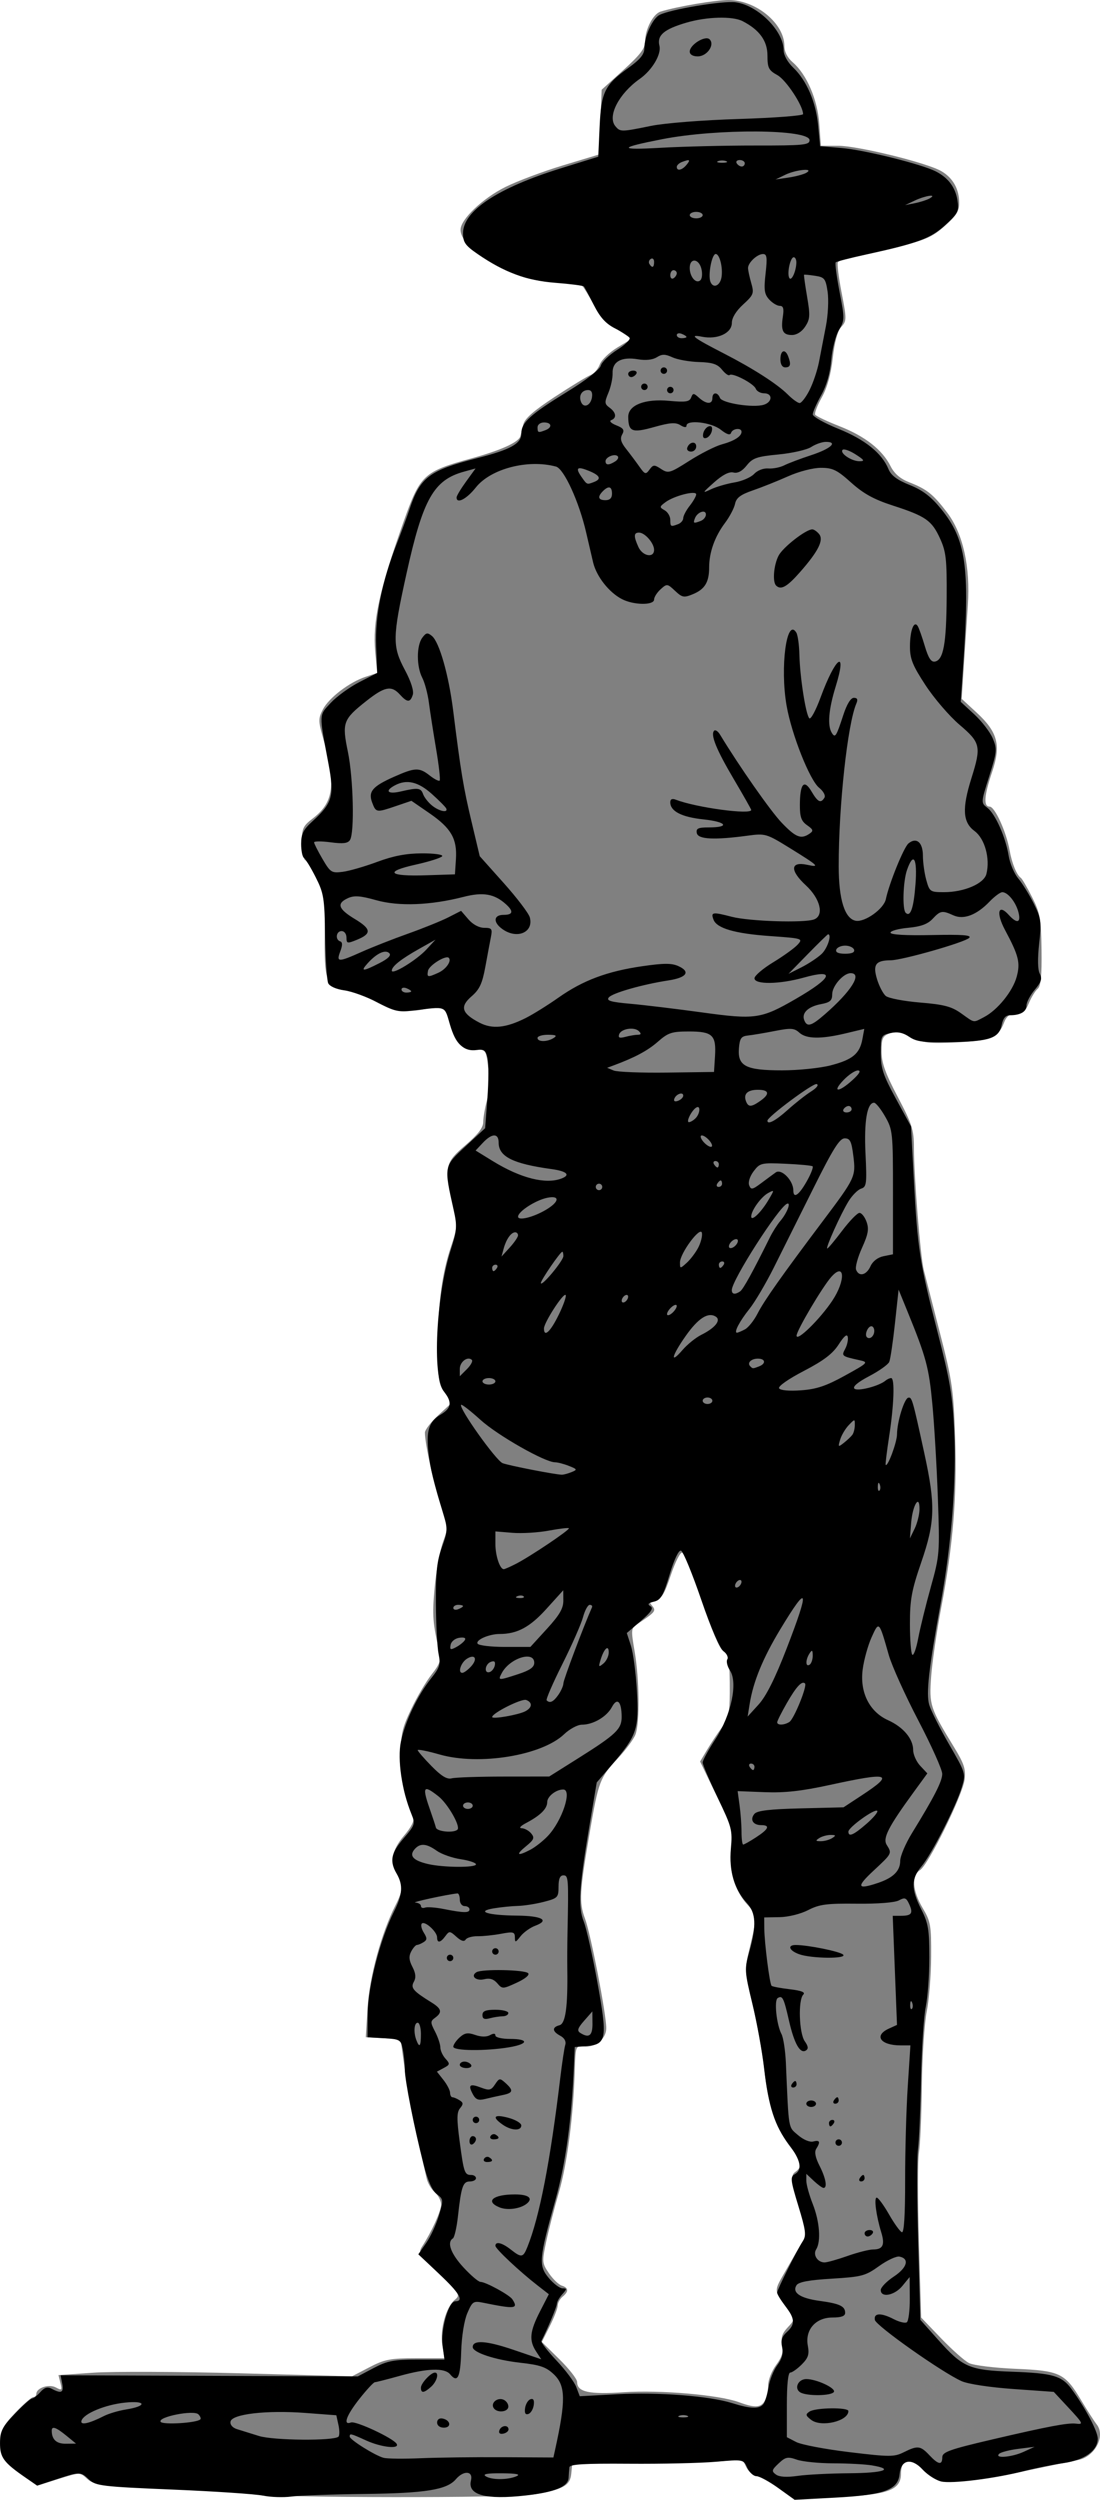 <?xml version="1.0" encoding="UTF-8" standalone="no"?>
<!-- Created with Inkscape (http://www.inkscape.org/) -->

<svg
   width="89.872mm"
   height="204.177mm"
   viewBox="0 0 89.872 204.177"
   version="1.1"
   id="svg5"
   inkscape:version="1.1.2 (0a00cf5339, 2022-02-04)"
   sodipodi:docname="Cowboy-Back.svg"
   xmlns:inkscape="http://www.inkscape.org/namespaces/inkscape"
   xmlns:sodipodi="http://sodipodi.sourceforge.net/DTD/sodipodi-0.dtd"
   xmlns="http://www.w3.org/2000/svg"
   xmlns:svg="http://www.w3.org/2000/svg">
  <sodipodi:namedview
     id="namedview7"
     pagecolor="#ffffff"
     bordercolor="#666666"
     borderopacity="1.0"
     inkscape:pageshadow="2"
     inkscape:pageopacity="0.0"
     inkscape:pagecheckerboard="0"
     inkscape:document-units="mm"
     showgrid="false"
     fit-margin-top="0"
     fit-margin-left="0"
     fit-margin-right="0"
     fit-margin-bottom="0"
     inkscape:zoom="0.70110129"
     inkscape:cx="-151.19071"
     inkscape:cy="347.31073"
     inkscape:window-width="1920"
     inkscape:window-height="978"
     inkscape:window-x="0"
     inkscape:window-y="39"
     inkscape:window-maximized="1"
     inkscape:current-layer="layer1" />
  <defs
     id="defs2" />
  <g
     inkscape:label="Layer 1"
     inkscape:groupmode="layer"
     id="layer1"
     transform="translate(-144.99,-56.664)">
    <g
       id="g1928">
      <path
         style="fill:#808080;stroke-width:0.265"
         d="m 165.816,260.367 c -0.728,-0.123 -3.979,-0.332 -7.225,-0.466 -5.367,-0.221 -5.955,-0.291 -6.482,-0.778 -0.58,-0.535 -0.581,-0.535 -2.26,-0.014 l -1.68,0.521 -0.988,-0.685 c -1.845,-1.278 -2.135,-1.669 -2.128,-2.867 0.005,-0.956 0.176,-1.292 1.205,-2.371 0.659,-0.691 1.312,-1.257 1.449,-1.257 0.138,0 0.25,-0.115 0.25,-0.255 0,-0.498 1.024,-0.84 1.596,-0.534 0.486,0.26 0.522,0.225 0.375,-0.361 l -0.163,-0.648 2.866,-0.197 c 1.576,-0.109 6.974,-0.086 11.994,0.049 l 9.128,0.246 1.416,-0.737 c 1.24,-0.646 1.709,-0.737 3.773,-0.737 h 2.358 l -0.172,-1.076 c -0.204,-1.274 0.302,-3.108 1.019,-3.698 0.473,-0.389 0.413,-0.489 -1.268,-2.102 -1.623,-1.559 -1.736,-1.738 -1.411,-2.238 0.79,-1.217 1.562,-2.915 1.562,-3.44 0,-0.307 -0.235,-0.759 -0.522,-1.005 -0.287,-0.246 -0.591,-0.778 -0.674,-1.183 -0.084,-0.405 -0.38,-1.689 -0.657,-2.853 -0.499,-2.094 -0.875,-4.188 -1.259,-7.011 l -0.198,-1.455 -1.423,-0.081 -1.423,-0.081 0.151,-2.432 c 0.156,-2.509 1.134,-6.098 2.266,-8.318 0.658,-1.29 0.693,-1.859 0.158,-2.566 -0.659,-0.872 -0.472,-1.95 0.545,-3.138 0.593,-0.693 0.869,-1.238 0.758,-1.497 -0.76,-1.771 -0.975,-2.795 -1.001,-4.773 -0.026,-2.02 0.058,-2.433 0.829,-4.061 0.472,-0.996 1.229,-2.28 1.683,-2.853 0.646,-0.816 0.787,-1.197 0.651,-1.76 -0.571,-2.368 -0.623,-3.042 -0.414,-5.308 0.126,-1.36 0.434,-3.044 0.686,-3.743 0.445,-1.237 0.442,-1.312 -0.118,-2.819 -0.533,-1.435 -1.362,-5.154 -1.362,-6.11 0,-0.228 0.498,-0.874 1.106,-1.435 l 1.106,-1.021 -0.577,-0.78 c -0.513,-0.694 -0.576,-1.108 -0.571,-3.767 0.006,-3.546 0.325,-5.985 1.072,-8.202 0.523,-1.553 0.529,-1.705 0.132,-3.463 -0.693,-3.07 -0.626,-3.381 1.04,-4.805 1.017,-0.869 1.455,-1.435 1.455,-1.88 0,-0.35 0.136,-1.147 0.303,-1.769 0.185,-0.691 0.229,-1.723 0.113,-2.65 -0.188,-1.508 -0.195,-1.517 -1.078,-1.517 -1.103,0 -1.62,-0.499 -2.003,-1.93 -0.421,-1.576 -0.642,-1.775 -1.647,-1.487 -1.6,0.459 -3.086,0.287 -4.52,-0.524 -0.745,-0.421 -1.869,-0.85 -2.496,-0.952 -1.5,-0.244 -1.671,-0.732 -1.62,-4.632 0.037,-2.832 -0.015,-3.189 -0.645,-4.432 -0.377,-0.743 -0.806,-1.426 -0.954,-1.518 -0.148,-0.092 -0.27,-0.741 -0.27,-1.443 0,-1.136 0.097,-1.35 0.884,-1.95 1.751,-1.336 1.926,-2.789 0.809,-6.723 -0.351,-1.237 -0.349,-1.465 0.025,-2.188 0.491,-0.95 2.168,-2.229 3.497,-2.667 l 0.94,-0.31 -0.159,-1.707 c -0.232,-2.485 0.318,-5.01 2.322,-10.664 1.357,-3.828 1.632,-4.083 5.591,-5.172 2.356,-0.648 3.793,-1.3 3.942,-1.787 0.053,-0.174 0.164,-0.615 0.247,-0.978 0.107,-0.47 0.852,-1.121 2.575,-2.249 1.334,-0.873 2.647,-1.674 2.919,-1.779 0.272,-0.105 0.609,-0.494 0.749,-0.863 0.141,-0.37 0.785,-0.992 1.433,-1.383 l 1.178,-0.711 -1.239,-0.81 c -0.78,-0.51 -1.487,-1.269 -1.909,-2.051 -0.369,-0.682 -0.766,-1.336 -0.882,-1.452 -0.116,-0.116 -1.207,-0.277 -2.425,-0.358 -1.88,-0.125 -2.518,-0.301 -4.223,-1.167 -2.083,-1.057 -3.308,-2.194 -3.308,-3.071 0,-0.848 1.801,-2.564 3.664,-3.492 0.968,-0.482 3.086,-1.277 4.707,-1.766 l 2.947,-0.89 0.106,-2.644 0.106,-2.644 1.78,-1.614 c 1.395,-1.265 1.779,-1.775 1.775,-2.355 -0.006,-0.955 0.652,-2.224 1.249,-2.409 1.347,-0.417 4.491,-0.951 5.576,-0.947 2.227,0.008 4.547,1.916 4.547,3.741 0,0.486 0.246,0.969 0.688,1.35 1.139,0.983 2.021,3.032 2.165,5.025 l 0.129,1.786 h 1.402 c 1.619,0 7.265,1.388 8.443,2.076 0.95,0.555 1.452,1.45 1.458,2.598 0.003,0.664 -0.244,1.056 -1.191,1.889 -1.034,0.91 -1.576,1.143 -4.035,1.731 -1.562,0.374 -3.226,0.753 -3.697,0.843 -0.471,0.09 -0.917,0.262 -0.991,0.381 -0.074,0.12 0.064,1.239 0.307,2.488 0.42,2.157 0.418,2.296 -0.028,2.79 -0.304,0.336 -0.55,1.232 -0.697,2.541 -0.15,1.338 -0.453,2.426 -0.896,3.219 -0.368,0.659 -0.61,1.294 -0.538,1.411 0.072,0.117 0.968,0.541 1.99,0.942 2.082,0.817 3.491,1.919 4.167,3.259 0.312,0.619 0.791,1.031 1.537,1.323 1.433,0.56 1.951,0.975 3.087,2.469 1.298,1.709 1.904,4.419 1.691,7.567 -0.085,1.261 -0.234,3.498 -0.33,4.969 l -0.174,2.676 1.224,1.128 c 1.725,1.59 2.003,2.654 1.264,4.841 -0.656,1.943 -0.72,2.835 -0.204,2.835 0.424,0 1.357,2.042 1.632,3.572 0.193,1.076 0.575,2.01 0.919,2.249 0.105,0.073 0.519,0.784 0.921,1.581 0.653,1.295 0.735,1.752 0.768,4.317 0.027,2.1 -0.057,2.947 -0.314,3.161 -0.193,0.16 -0.517,0.688 -0.72,1.173 -0.285,0.683 -0.525,0.881 -1.066,0.881 -0.525,0 -0.769,0.188 -0.984,0.758 -0.433,1.148 -1.148,1.434 -3.914,1.567 -2.2,0.106 -2.668,0.049 -3.625,-0.439 -0.855,-0.436 -1.248,-0.504 -1.774,-0.304 -0.588,0.223 -0.675,0.413 -0.675,1.466 0,0.94 0.295,1.77 1.323,3.724 1.171,2.225 1.323,2.7 1.323,4.139 0,2.323 0.528,8.895 0.803,9.99 0.128,0.509 0.724,2.831 1.324,5.159 0.99,3.839 1.106,4.628 1.237,8.467 0.165,4.839 -0.158,8.827 -1.13,13.939 -0.368,1.938 -0.74,4.479 -0.826,5.647 -0.171,2.331 -0.1,2.55 1.893,5.813 0.802,1.313 0.947,1.765 0.839,2.614 -0.163,1.282 -2.963,6.964 -3.64,7.387 -0.713,0.446 -0.628,1.681 0.214,3.096 0.652,1.095 0.707,1.414 0.693,3.969 -0.009,1.528 -0.172,3.552 -0.362,4.498 -0.19,0.946 -0.37,3.684 -0.398,6.085 -0.029,2.401 -0.136,4.842 -0.238,5.424 -0.102,0.582 -0.103,3.852 -0.002,7.265 l 0.184,6.207 1.622,1.691 c 0.892,0.93 1.92,1.842 2.284,2.027 0.366,0.186 2.059,0.395 3.794,0.469 3.648,0.155 4.052,0.35 5.394,2.603 0.469,0.788 1.032,1.663 1.25,1.943 0.744,0.955 -0.158,2.656 -1.542,2.907 -0.309,0.056 -2.098,0.427 -3.977,0.824 -3.757,0.794 -6.357,1.081 -7.414,0.815 -0.378,-0.095 -0.992,-0.514 -1.363,-0.931 -0.917,-1.03 -1.699,-0.838 -1.699,0.418 0,1.344 -1.11,1.737 -5.315,1.884 l -3.331,0.116 -1.331,-0.956 c -0.732,-0.526 -1.565,-0.956 -1.852,-0.956 -0.305,0 -0.652,-0.286 -0.836,-0.69 -0.298,-0.653 -0.382,-0.679 -1.564,-0.478 -0.687,0.117 -3.809,0.219 -6.938,0.227 l -5.689,0.015 -0.081,0.834 c -0.095,0.975 -0.666,1.286 -3.094,1.682 -1.912,0.312 -20.881,0.292 -22.754,-0.024 z m 41.663,-7.634 c 0.151,-0.281 0.274,-0.854 0.274,-1.272 0,-0.418 0.292,-1.155 0.648,-1.638 0.479,-0.649 0.608,-1.08 0.494,-1.65 -0.116,-0.58 -0.005,-0.931 0.448,-1.413 0.571,-0.607 0.579,-0.673 0.166,-1.245 -1.379,-1.907 -1.358,-1.581 -0.232,-3.559 0.565,-0.994 1.182,-2.052 1.371,-2.351 0.293,-0.464 0.237,-0.892 -0.374,-2.896 -0.648,-2.124 -0.677,-2.382 -0.296,-2.66 0.6,-0.439 0.528,-0.833 -0.358,-1.951 -1.151,-1.453 -1.881,-3.556 -2.156,-6.213 -0.134,-1.297 -0.561,-3.704 -0.949,-5.349 -0.698,-2.962 -0.7,-3.01 -0.262,-4.824 0.575,-2.383 0.561,-2.657 -0.18,-3.462 -1.056,-1.148 -1.538,-2.777 -1.339,-4.53 0.167,-1.478 0.115,-1.669 -1.185,-4.364 l -1.36,-2.818 0.575,-0.964 c 0.316,-0.53 0.859,-1.35 1.206,-1.822 0.525,-0.713 0.633,-1.182 0.643,-2.778 0.016,-2.635 -0.101,-3.361 -0.564,-3.509 -0.237,-0.076 -0.93,-1.693 -1.72,-4.012 -0.728,-2.136 -1.45,-3.926 -1.605,-3.976 -0.155,-0.05 -0.572,0.774 -0.926,1.832 -0.527,1.575 -0.754,1.94 -1.255,2.011 -0.516,0.073 -0.558,0.15 -0.275,0.492 0.35,0.422 0.274,0.516 -1.226,1.512 -0.494,0.328 -0.505,0.455 -0.198,2.242 0.391,2.279 0.424,5.822 0.064,6.77 -0.143,0.377 -0.792,1.254 -1.441,1.948 -1.462,1.563 -1.577,1.866 -2.297,6.053 -0.829,4.82 -0.878,5.71 -0.389,7.016 0.473,1.264 1.743,7.797 1.743,8.967 0,0.881 -0.906,1.603 -1.878,1.496 -0.616,-0.068 -0.637,-0.01 -0.696,1.914 -0.115,3.776 -0.621,7.681 -1.294,9.987 -0.372,1.274 -0.84,3.089 -1.04,4.034 -0.349,1.647 -0.34,1.753 0.221,2.58 0.322,0.474 0.794,0.93 1.049,1.012 0.568,0.184 0.589,0.474 0.066,0.908 -0.218,0.181 -0.397,0.506 -0.397,0.722 0,0.216 -0.292,0.973 -0.648,1.683 l -0.648,1.291 1.442,1.419 c 0.793,0.781 1.442,1.612 1.442,1.847 0,0.819 0.973,1.032 3.83,0.837 2.938,-0.2 7.77,0.218 9.383,0.812 1.327,0.489 1.809,0.46 2.123,-0.128 z"
         id="path1728" />
      <path
         style="fill:#000000;stroke-width:0.265"
         d="m 166.479,260.498 c -0.62,-0.129 -3.937,-0.352 -7.372,-0.495 -5.753,-0.239 -6.291,-0.303 -6.828,-0.807 -0.714,-0.67 -0.755,-0.671 -2.69,-0.03 l -1.562,0.517 -0.948,-0.655 c -1.799,-1.243 -2.095,-1.644 -2.088,-2.837 0.005,-0.956 0.176,-1.292 1.205,-2.371 0.659,-0.691 1.293,-1.257 1.408,-1.257 0.115,0 0.421,-0.234 0.68,-0.521 0.355,-0.393 0.589,-0.458 0.95,-0.265 0.766,0.41 0.978,0.303 0.839,-0.427 l -0.131,-0.683 12.14,0.046 12.14,0.046 1.302,-0.687 c 1.104,-0.583 1.641,-0.687 3.541,-0.687 h 2.239 l -0.151,-1.124 c -0.177,-1.32 0.484,-3.638 1.038,-3.638 0.736,0 0.329,-0.688 -1.328,-2.245 l -1.695,-1.592 0.644,-0.926 c 0.354,-0.509 0.821,-1.519 1.037,-2.245 0.379,-1.27 0.373,-1.334 -0.173,-1.746 -0.37,-0.279 -0.74,-1.106 -1.067,-2.385 -0.785,-3.069 -1.544,-6.905 -1.547,-7.812 -0.001,-0.455 -0.076,-1.193 -0.165,-1.641 -0.154,-0.768 -0.239,-0.819 -1.521,-0.893 l -1.359,-0.079 0.018,-1.984 c 0.02,-2.168 1.022,-6.05 2.133,-8.259 0.715,-1.423 0.77,-2.173 0.23,-3.118 -0.595,-1.041 -0.47,-1.672 0.576,-2.893 0.922,-1.077 0.955,-1.18 0.635,-1.966 -0.792,-1.948 -1.162,-4.484 -0.865,-5.923 0.34,-1.645 1.358,-3.774 2.475,-5.177 0.7,-0.879 0.778,-1.136 0.604,-1.984 -0.11,-0.536 -0.209,-2.403 -0.22,-4.149 -0.016,-2.519 0.086,-3.463 0.492,-4.568 0.45,-1.224 0.471,-1.529 0.175,-2.514 -0.892,-2.968 -1.113,-3.869 -1.264,-5.135 -0.218,-1.835 0.019,-2.614 0.965,-3.173 0.919,-0.543 0.984,-1.02 0.263,-1.941 -0.939,-1.2 -0.613,-7.761 0.57,-11.484 0.525,-1.653 0.549,-1.967 0.25,-3.307 -0.801,-3.585 -0.808,-3.548 0.975,-5.196 l 1.598,-1.477 0.185,-2.462 c 0.102,-1.354 0.107,-2.814 0.013,-3.244 -0.147,-0.668 -0.276,-0.767 -0.889,-0.68 -1.046,0.148 -1.721,-0.496 -2.189,-2.093 -0.456,-1.554 -0.238,-1.472 -3.026,-1.126 -1.152,0.143 -1.526,0.057 -2.894,-0.667 -0.864,-0.457 -2.077,-0.901 -2.697,-0.986 -0.664,-0.091 -1.208,-0.331 -1.325,-0.583 -0.109,-0.236 -0.223,-1.96 -0.251,-3.832 -0.048,-3.127 -0.111,-3.519 -0.777,-4.834 -0.398,-0.787 -0.828,-1.496 -0.954,-1.574 -0.127,-0.078 -0.23,-0.592 -0.23,-1.142 0,-0.805 0.18,-1.164 0.919,-1.837 1.651,-1.503 1.81,-2.076 1.308,-4.742 -0.776,-4.126 -0.786,-3.882 0.194,-4.937 0.487,-0.525 1.541,-1.29 2.341,-1.7 l 1.455,-0.745 -0.089,-2.227 c -0.097,-2.406 0.485,-5.28 1.683,-8.312 0.345,-0.873 0.825,-2.177 1.066,-2.897 0.852,-2.54 1.621,-3.118 5.46,-4.096 2.787,-0.71 3.653,-1.19 3.653,-2.022 0,-0.897 0.719,-1.55 3.77,-3.424 1.526,-0.937 2.639,-1.804 2.726,-2.121 0.081,-0.295 0.676,-0.872 1.323,-1.281 0.647,-0.41 1.109,-0.854 1.026,-0.988 -0.083,-0.134 -0.618,-0.482 -1.189,-0.773 -0.759,-0.387 -1.225,-0.901 -1.734,-1.914 -0.383,-0.762 -0.748,-1.442 -0.812,-1.511 -0.064,-0.07 -1.108,-0.204 -2.32,-0.298 -2.371,-0.184 -4.183,-0.854 -6.355,-2.348 -1.012,-0.696 -1.199,-0.961 -1.199,-1.694 0,-1.83 2.811,-3.699 7.972,-5.303 l 3.078,-0.956 0.11,-2.442 c 0.128,-2.837 0.412,-3.418 2.361,-4.818 0.966,-0.694 1.296,-1.102 1.296,-1.602 0,-0.957 0.665,-2.419 1.234,-2.714 0.89,-0.461 5.185,-1.175 6.226,-1.035 1.813,0.243 3.914,2.338 3.916,3.906 5.3e-4,0.405 0.316,0.98 0.784,1.428 1.104,1.058 1.861,2.822 2.042,4.76 l 0.155,1.662 1.779,0.149 c 1.847,0.155 6.521,1.318 7.676,1.909 1.016,0.521 1.594,1.291 1.766,2.353 0.143,0.883 0.06,1.056 -0.972,2.008 -1.201,1.108 -2.251,1.501 -6.471,2.422 -1.309,0.286 -2.436,0.575 -2.504,0.643 -0.068,0.068 0.075,1.153 0.317,2.412 0.422,2.191 0.42,2.322 -0.049,3.102 -0.269,0.448 -0.552,1.556 -0.629,2.463 -0.091,1.077 -0.378,2.074 -0.827,2.878 -0.378,0.676 -0.687,1.379 -0.687,1.563 0,0.184 0.947,0.715 2.103,1.182 2.169,0.874 3.553,1.989 4.086,3.292 0.21,0.513 0.704,0.882 1.735,1.295 1.067,0.428 1.735,0.939 2.573,1.968 2.016,2.477 2.339,4.698 1.815,12.467 l -0.221,3.274 1.114,1.028 c 0.612,0.566 1.289,1.448 1.504,1.962 0.363,0.868 0.342,1.086 -0.292,3.095 -0.681,2.155 -0.681,2.162 -0.151,2.569 0.652,0.5 1.495,2.399 1.742,3.923 0.101,0.624 0.454,1.457 0.785,1.852 0.331,0.395 0.898,1.314 1.261,2.041 0.605,1.213 0.642,1.486 0.444,3.281 -0.136,1.238 -0.117,2.142 0.052,2.458 0.211,0.394 0.124,0.671 -0.409,1.304 -0.372,0.442 -0.676,1.02 -0.676,1.284 0,0.507 -0.496,0.802 -1.351,0.802 -0.355,0 -0.561,0.236 -0.667,0.763 -0.222,1.109 -0.965,1.37 -4.072,1.431 -2.316,0.045 -2.892,-0.026 -3.491,-0.432 -0.509,-0.345 -0.95,-0.435 -1.521,-0.31 -0.778,0.171 -0.804,0.225 -0.804,1.636 0,1.238 0.188,1.804 1.234,3.724 l 1.234,2.264 0.228,4.259 c 0.306,5.721 0.49,6.913 1.922,12.461 1.043,4.04 1.253,5.284 1.385,8.202 0.183,4.046 -0.223,9.186 -1.107,14.023 -0.973,5.322 -1.204,7.369 -0.938,8.297 0.131,0.457 0.859,1.907 1.618,3.222 1.366,2.366 1.377,2.403 1.047,3.505 -0.462,1.542 -2.475,5.491 -3.297,6.468 -0.853,1.014 -0.858,1.854 -0.019,3.51 0.573,1.131 0.661,1.655 0.661,3.924 0,1.44 -0.132,3.26 -0.294,4.044 -0.162,0.784 -0.333,3.449 -0.382,5.923 -0.049,2.474 -0.162,5.034 -0.251,5.689 -0.09,0.655 -0.084,4.061 0.014,7.569 l 0.177,6.378 1.455,1.633 c 2.004,2.25 2.54,2.482 6.029,2.607 3.337,0.12 4.068,0.33 4.86,1.402 1.115,1.508 2.151,3.463 2.151,4.057 0,0.989 -1.079,1.76 -2.812,2.007 -0.855,0.122 -2.268,0.407 -3.141,0.632 -2.424,0.627 -6.005,1.077 -6.858,0.863 -0.42,-0.105 -1.084,-0.535 -1.477,-0.956 -0.932,-0.998 -1.787,-0.837 -1.903,0.358 -0.125,1.29 -1.269,1.708 -5.259,1.921 l -3.316,0.177 -1.341,-0.964 c -0.738,-0.53 -1.538,-0.964 -1.778,-0.964 -0.24,0 -0.578,-0.31 -0.751,-0.688 -0.313,-0.688 -0.315,-0.688 -2.574,-0.49 -1.243,0.109 -4.433,0.182 -7.089,0.161 -3.672,-0.028 -4.838,0.042 -4.868,0.291 -0.021,0.181 -0.051,0.564 -0.066,0.853 -0.038,0.732 -1.126,1.182 -3.508,1.449 -3.278,0.368 -4.766,-0.041 -4.468,-1.225 0.198,-0.788 -0.594,-0.852 -1.237,-0.1 -0.738,0.862 -2.478,1.141 -7.482,1.199 -2.619,0.03 -5.298,0.127 -5.953,0.213 -0.655,0.087 -1.698,0.052 -2.317,-0.078 z m 20.706,-1.585 c 0.37,-0.159 0.013,-0.232 -1.191,-0.242 -1.203,-0.01 -1.6,0.063 -1.323,0.242 0.481,0.311 1.79,0.311 2.514,0 z m 27.186,-0.245 c 2.835,-0.019 3.736,-0.332 1.852,-0.643 -0.546,-0.09 -1.957,-0.165 -3.136,-0.167 -1.179,-0.002 -2.525,-0.136 -2.992,-0.299 -0.748,-0.261 -0.925,-0.224 -1.489,0.306 -0.568,0.534 -0.593,0.636 -0.223,0.907 0.276,0.202 0.878,0.239 1.78,0.111 0.75,-0.107 2.643,-0.203 4.207,-0.214 z m 7.607,-1.309 c 0,-0.422 0.601,-0.637 4.035,-1.44 4.602,-1.076 6.219,-1.382 6.879,-1.302 0.647,0.079 0.607,-0.003 -0.672,-1.376 l -1.135,-1.219 -3.315,-0.235 c -1.93,-0.137 -3.694,-0.406 -4.223,-0.644 -1.62,-0.73 -6.988,-4.519 -7.078,-4.996 -0.109,-0.581 0.503,-0.602 1.56,-0.055 0.434,0.224 0.904,0.336 1.045,0.249 0.141,-0.087 0.253,-0.955 0.247,-1.929 l -0.01,-1.77 -0.596,0.728 c -0.638,0.78 -1.766,0.993 -1.766,0.334 0,-0.216 0.481,-0.712 1.07,-1.101 1.097,-0.726 1.302,-1.467 0.452,-1.631 -0.251,-0.048 -0.999,0.302 -1.662,0.778 -1.114,0.8 -1.408,0.878 -3.858,1.026 -1.892,0.114 -2.721,0.27 -2.889,0.542 -0.372,0.602 0.306,1.058 1.895,1.273 1.632,0.222 2.083,0.433 2.083,0.977 0,0.267 -0.311,0.381 -1.039,0.381 -1.375,0 -2.254,1.009 -2.01,2.308 0.131,0.701 0.036,0.994 -0.499,1.528 -0.364,0.364 -0.786,0.661 -0.938,0.661 -0.174,0 -0.277,0.98 -0.277,2.639 v 2.639 l 0.764,0.395 c 0.42,0.217 2.378,0.59 4.351,0.827 3.292,0.397 3.656,0.397 4.436,0.008 1.133,-0.565 1.361,-0.539 2.091,0.238 0.741,0.789 1.058,0.838 1.058,0.165 z m -10.716,-3.052 c -0.457,-0.355 -0.475,-0.447 -0.132,-0.676 0.489,-0.327 3.175,-0.362 3.175,-0.042 0,0.827 -2.225,1.352 -3.043,0.718 z m -0.898,-2.25 c -0.513,-0.325 -0.161,-1.081 0.502,-1.081 0.838,0 2.44,0.749 2.252,1.053 -0.204,0.33 -2.244,0.351 -2.754,0.028 z m -24.315,5.301 4.155,0.024 0.137,-0.623 c 0.885,-4.019 0.868,-5.24 -0.089,-6.157 -0.636,-0.609 -1.115,-0.776 -2.748,-0.959 -2.061,-0.231 -3.891,-0.834 -3.891,-1.281 0,-0.598 1.12,-0.525 3.29,0.213 l 2.308,0.785 -0.418,-0.637 c -0.592,-0.903 -0.522,-1.634 0.31,-3.258 l 0.728,-1.42 -0.903,-0.701 c -1.496,-1.161 -3.462,-3.007 -3.462,-3.251 0,-0.386 0.544,-0.255 1.251,0.301 0.876,0.689 1.01,0.67 1.359,-0.198 0.993,-2.465 1.865,-6.946 2.69,-13.824 0.148,-1.237 0.332,-2.45 0.408,-2.696 0.086,-0.277 -0.068,-0.557 -0.404,-0.737 -0.668,-0.357 -0.695,-0.699 -0.068,-0.863 0.493,-0.129 0.683,-1.484 0.638,-4.568 -0.011,-0.728 -0.003,-2.097 0.017,-3.043 0.093,-4.381 0.075,-4.63 -0.336,-4.63 -0.277,0 -0.397,0.279 -0.397,0.926 0,0.875 -0.065,0.943 -1.191,1.235 -0.655,0.17 -1.607,0.32 -2.117,0.334 -0.509,0.013 -1.397,0.102 -1.973,0.197 -1.526,0.252 -0.508,0.573 1.891,0.596 2.044,0.02 2.688,0.378 1.487,0.826 -0.409,0.153 -0.949,0.539 -1.201,0.859 -0.418,0.532 -0.458,0.539 -0.463,0.085 -0.005,-0.441 -0.133,-0.473 -1.13,-0.286 -0.618,0.116 -1.482,0.205 -1.918,0.199 -0.437,-0.007 -0.876,0.117 -0.976,0.276 -0.121,0.191 -0.374,0.114 -0.751,-0.228 -0.537,-0.486 -0.588,-0.489 -0.905,-0.056 -0.402,0.55 -0.675,0.592 -0.675,0.104 0,-0.463 -1.006,-1.373 -1.248,-1.13 -0.103,0.103 -0.032,0.435 0.158,0.739 0.285,0.456 0.283,0.592 -0.01,0.778 -0.195,0.124 -0.44,0.227 -0.544,0.229 -0.104,0.002 -0.316,0.241 -0.471,0.531 -0.21,0.392 -0.185,0.715 0.1,1.265 0.272,0.525 0.305,0.875 0.116,1.212 -0.282,0.504 -0.07,0.752 1.436,1.686 0.835,0.517 0.905,0.811 0.3,1.253 -0.394,0.288 -0.394,0.378 0,1.141 0.235,0.455 0.428,1.032 0.428,1.283 0,0.25 0.188,0.664 0.419,0.918 0.385,0.425 0.373,0.487 -0.141,0.762 l -0.559,0.299 0.538,0.683 c 0.296,0.376 0.538,0.846 0.538,1.045 0,0.199 0.089,0.363 0.198,0.365 0.109,0.002 0.369,0.112 0.578,0.244 0.312,0.197 0.319,0.314 0.04,0.65 -0.272,0.327 -0.278,0.871 -0.032,2.719 0.34,2.558 0.402,2.733 0.951,2.733 0.21,0 0.381,0.119 0.381,0.265 0,0.146 -0.225,0.265 -0.5,0.265 -0.564,0 -0.704,0.408 -0.973,2.85 -0.101,0.913 -0.287,1.723 -0.413,1.802 -0.51,0.315 -0.171,1.244 0.862,2.366 0.601,0.652 1.227,1.185 1.393,1.185 0.423,0 2.37,1.063 2.604,1.422 0.509,0.779 0.235,0.811 -2.378,0.28 -0.807,-0.164 -0.888,-0.111 -1.3,0.847 -0.258,0.602 -0.465,1.889 -0.502,3.13 -0.064,2.134 -0.291,2.606 -0.902,1.87 -0.452,-0.544 -1.852,-0.502 -4.108,0.123 -1.019,0.283 -1.939,0.517 -2.044,0.521 -0.106,0.004 -0.671,0.614 -1.257,1.354 -1.075,1.361 -1.376,2.196 -0.695,1.935 0.389,-0.149 3.441,1.275 3.728,1.74 0.283,0.457 -1.241,0.294 -2.473,-0.264 -1.294,-0.587 -1.36,-0.603 -1.36,-0.325 5.3e-4,0.255 2.086,1.56 2.778,1.738 0.291,0.075 1.66,0.088 3.043,0.03 1.382,-0.059 4.383,-0.095 6.669,-0.082 z m -0.261,-2.189 c 0.137,-0.412 0.729,-0.484 0.75,-0.091 0.008,0.146 -0.185,0.306 -0.427,0.356 -0.276,0.057 -0.397,-0.042 -0.323,-0.265 z m -5.085,-0.64 c 0,-0.246 0.18,-0.381 0.441,-0.331 0.664,0.129 0.755,0.747 0.11,0.747 -0.325,0 -0.551,-0.171 -0.551,-0.416 z m 7.188,-1.187 c 0.049,-0.332 0.247,-0.656 0.441,-0.72 0.24,-0.079 0.325,0.077 0.265,0.488 -0.049,0.332 -0.247,0.656 -0.441,0.72 -0.24,0.079 -0.325,-0.077 -0.265,-0.488 z m -2.572,-0.007 c -0.25,-0.405 0.293,-0.873 0.79,-0.682 0.228,0.087 0.415,0.341 0.415,0.564 0,0.462 -0.935,0.554 -1.205,0.118 z m -5.939,-1.656 c 0,-0.357 0.813,-1.232 1.145,-1.232 0.357,0 0.164,0.724 -0.306,1.15 -0.587,0.531 -0.839,0.555 -0.839,0.082 z m 6.416,-14.728 c -1.196,-0.492 -0.522,-1.056 1.263,-1.056 1.103,0 1.508,0.306 0.982,0.743 -0.519,0.431 -1.594,0.581 -2.245,0.313 z m -1.254,-3.971 c 0.091,-0.148 0.277,-0.2 0.412,-0.117 0.367,0.227 0.299,0.386 -0.166,0.386 -0.227,0 -0.338,-0.121 -0.246,-0.269 z m -1.193,-1.435 c 0,-0.227 0.119,-0.412 0.265,-0.412 0.146,0 0.265,0.112 0.265,0.249 0,0.137 -0.119,0.323 -0.265,0.412 -0.146,0.09 -0.265,-0.022 -0.265,-0.249 z m 1.722,-0.417 c 0.091,-0.148 0.277,-0.2 0.412,-0.117 0.367,0.227 0.299,0.386 -0.166,0.386 -0.227,0 -0.338,-0.121 -0.246,-0.269 z m 0.982,-0.937 c -0.902,-0.632 -0.702,-0.868 0.47,-0.555 0.582,0.155 1.058,0.436 1.058,0.625 0,0.468 -0.814,0.431 -1.529,-0.07 z m -2.44,-0.382 c 0,-0.146 0.119,-0.265 0.265,-0.265 0.146,0 0.265,0.119 0.265,0.265 0,0.146 -0.119,0.265 -0.265,0.265 -0.146,0 -0.265,-0.119 -0.265,-0.265 z m 0.002,-2.113 c -0.404,-0.755 -0.244,-0.876 0.688,-0.522 0.664,0.252 0.812,0.218 1.132,-0.265 0.347,-0.523 0.397,-0.529 0.86,-0.11 0.669,0.605 0.62,0.807 -0.236,0.979 -0.4,0.081 -1.044,0.225 -1.432,0.321 -0.557,0.138 -0.769,0.054 -1.014,-0.404 z m -1.06,-2.385 c 0,-0.146 0.172,-0.265 0.381,-0.265 0.21,0 0.455,0.119 0.545,0.265 0.09,0.146 -0.082,0.265 -0.381,0.265 -0.3,0 -0.545,-0.119 -0.545,-0.265 z m -0.529,-1.479 c 0,-0.16 0.233,-0.502 0.517,-0.759 0.415,-0.376 0.667,-0.416 1.277,-0.203 0.478,0.167 0.924,0.173 1.203,0.017 0.29,-0.162 0.443,-0.152 0.443,0.03 0,0.153 0.536,0.278 1.191,0.278 1.565,0 1.525,0.413 -0.066,0.681 -1.912,0.322 -4.564,0.297 -4.564,-0.043 z m 2.381,-2.591 c 0,-0.323 0.26,-0.428 1.058,-0.428 0.582,0 1.058,0.119 1.058,0.265 0,0.146 -0.208,0.266 -0.463,0.268 -0.255,0.002 -0.731,0.075 -1.058,0.163 -0.438,0.117 -0.595,0.046 -0.595,-0.268 z m 1.212,-2.592 c -0.288,-0.337 -0.62,-0.442 -1.052,-0.333 -0.68,0.171 -1.163,-0.253 -0.65,-0.57 0.443,-0.274 3.936,-0.208 4.223,0.079 0.142,0.142 -0.235,0.457 -0.931,0.777 -1.138,0.524 -1.181,0.525 -1.59,0.047 z m -4.122,-2.07 c 0,-0.146 0.119,-0.265 0.265,-0.265 0.146,0 0.265,0.119 0.265,0.265 0,0.146 -0.119,0.265 -0.265,0.265 -0.146,0 -0.265,-0.119 -0.265,-0.265 z m 3.704,-0.529 c 0,-0.146 0.119,-0.265 0.265,-0.265 0.146,0 0.265,0.119 0.265,0.265 0,0.146 -0.119,0.265 -0.265,0.265 -0.146,0 -0.265,-0.119 -0.265,-0.265 z m 43.427,40.867 0.89,-0.408 -1.323,0.165 c -0.728,0.091 -1.436,0.274 -1.574,0.408 -0.415,0.401 1.031,0.282 2.007,-0.165 z m -78.22,-1.32 c -0.84,-0.688 -1.191,-0.809 -1.191,-0.41 0,0.724 0.382,1.079 1.153,1.07 l 0.832,-0.01 -0.794,-0.651 z m 22.237,0.084 c 0.094,-0.094 0.093,-0.526 -0.003,-0.96 l -0.173,-0.789 -2.549,-0.191 c -3.151,-0.236 -5.98,0.091 -6.096,0.705 -0.049,0.257 0.162,0.505 0.527,0.62 0.334,0.105 1.144,0.357 1.799,0.56 1.192,0.369 6.138,0.41 6.494,0.054 z m -19.156,-1.69 c 0.385,-0.196 1.191,-0.434 1.792,-0.53 1.74,-0.278 1.677,-0.743 -0.076,-0.562 -1.619,0.167 -3.376,0.896 -3.557,1.476 -0.124,0.399 0.596,0.248 1.841,-0.384 z m 7.868,0.278 c 0.07,-0.07 5e-5,-0.256 -0.157,-0.413 -0.377,-0.377 -3.336,0.207 -3.088,0.61 0.164,0.266 2.951,0.097 3.244,-0.197 z m 39.785,-0.295 c -0.182,-0.073 -0.48,-0.073 -0.661,0 -0.182,0.073 -0.033,0.133 0.331,0.133 0.364,0 0.513,-0.06 0.331,-0.133 z m 6.215,-0.949 c 0.143,-0.182 0.333,-0.803 0.422,-1.38 0.089,-0.577 0.411,-1.387 0.716,-1.8 0.39,-0.528 0.507,-0.966 0.394,-1.48 -0.118,-0.538 -0.018,-0.859 0.379,-1.218 0.706,-0.639 0.68,-1.097 -0.122,-2.149 -0.364,-0.477 -0.661,-0.964 -0.661,-1.083 8e-4,-0.241 1.553,-3.35 2.096,-4.2 0.298,-0.466 0.245,-0.88 -0.367,-2.888 -0.638,-2.09 -0.67,-2.369 -0.296,-2.578 0.654,-0.366 0.498,-1.158 -0.482,-2.441 -1.145,-1.499 -1.657,-3.079 -2.021,-6.233 -0.16,-1.382 -0.59,-3.752 -0.957,-5.266 -0.643,-2.657 -0.652,-2.804 -0.246,-4.251 0.594,-2.116 0.541,-3.156 -0.201,-3.962 -1.029,-1.119 -1.472,-2.625 -1.307,-4.445 0.138,-1.516 0.072,-1.767 -1.079,-4.166 -0.674,-1.404 -1.226,-2.694 -1.226,-2.867 0,-0.173 0.47,-1.033 1.044,-1.912 1.291,-1.976 1.847,-4.599 1.188,-5.604 -0.221,-0.338 -0.319,-0.747 -0.218,-0.911 0.101,-0.163 -0.039,-0.46 -0.312,-0.659 -0.292,-0.213 -1.042,-1.954 -1.826,-4.239 -0.732,-2.132 -1.471,-3.923 -1.643,-3.979 -0.191,-0.063 -0.553,0.697 -0.933,1.954 -0.521,1.727 -0.725,2.081 -1.273,2.21 -0.483,0.114 -0.559,0.211 -0.295,0.375 0.269,0.166 0.074,0.465 -0.787,1.206 l -1.144,0.985 0.336,1.031 c 0.185,0.567 0.405,2.23 0.489,3.695 0.179,3.111 0.001,3.644 -1.998,5.978 l -1.283,1.498 -0.616,3.661 c -0.828,4.925 -0.919,6.509 -0.443,7.708 0.214,0.539 0.712,2.754 1.107,4.922 0.839,4.611 0.76,5.104 -0.84,5.236 l -1.006,0.083 -0.061,1.455 c -0.187,4.479 -0.673,8.022 -1.515,11.032 -1.35,4.825 -1.395,5.367 -0.541,6.383 0.389,0.463 0.894,0.841 1.122,0.841 0.368,0 0.365,0.055 -0.024,0.484 -0.241,0.266 -0.438,0.613 -0.438,0.772 0,0.229 -0.731,1.984 -1.266,3.038 -0.054,0.106 0.5,0.825 1.23,1.597 0.731,0.772 1.458,1.745 1.616,2.162 l 0.288,0.758 3.078,-0.165 c 3.337,-0.179 7.519,0.145 9.369,0.726 1.503,0.472 2.225,0.496 2.548,0.086 z m 6.88,-12.105 c 0.828,-0.291 1.771,-0.529 2.094,-0.529 0.795,0 0.973,-0.375 0.661,-1.394 -0.421,-1.377 -0.612,-2.839 -0.372,-2.839 0.122,0 0.574,0.615 1.004,1.368 0.43,0.752 0.903,1.408 1.052,1.457 0.177,0.059 0.268,-1.399 0.265,-4.212 -0.003,-2.366 0.093,-5.819 0.213,-7.675 l 0.219,-3.373 h -0.792 c -1.659,0 -2.222,-0.799 -0.967,-1.372 l 0.663,-0.302 -0.175,-4.455 -0.175,-4.455 h 0.659 c 0.883,0 1.03,-0.199 0.692,-0.942 -0.245,-0.538 -0.362,-0.582 -0.842,-0.32 -0.335,0.183 -1.711,0.291 -3.448,0.272 -2.457,-0.027 -3.052,0.051 -3.969,0.523 -0.616,0.317 -1.617,0.565 -2.335,0.577 l -1.257,0.022 0.008,0.926 c 0.011,1.171 0.435,4.501 0.594,4.659 0.066,0.066 0.737,0.193 1.493,0.282 0.963,0.114 1.29,0.246 1.094,0.442 -0.428,0.428 -0.341,3.141 0.121,3.801 0.294,0.42 0.318,0.621 0.092,0.761 -0.469,0.29 -0.951,-0.566 -1.382,-2.458 -0.424,-1.857 -0.529,-2.066 -0.919,-1.825 -0.303,0.187 -0.093,2.178 0.31,2.937 0.155,0.291 0.317,1.363 0.361,2.381 0.239,5.548 0.176,5.174 0.988,5.873 0.442,0.38 0.961,0.598 1.247,0.523 0.54,-0.141 0.606,0.023 0.242,0.599 -0.16,0.252 -0.069,0.716 0.269,1.379 0.515,1.01 0.66,1.813 0.328,1.813 -0.1,0 -0.457,-0.259 -0.794,-0.575 l -0.612,-0.575 v 0.566 c 0,0.311 0.238,1.17 0.529,1.908 0.561,1.423 0.683,3.052 0.276,3.695 -0.284,0.449 0.115,1.067 0.689,1.067 0.204,0 1.049,-0.238 1.877,-0.529 z m 1.392,-1.852 c 0,-0.146 0.186,-0.265 0.412,-0.265 0.227,0 0.339,0.119 0.249,0.265 -0.09,0.146 -0.276,0.265 -0.412,0.265 -0.137,0 -0.249,-0.119 -0.249,-0.265 z m -0.397,-4.498 c 0.09,-0.146 0.216,-0.265 0.28,-0.265 0.064,0 0.117,0.119 0.117,0.265 0,0.146 -0.126,0.265 -0.28,0.265 -0.154,0 -0.207,-0.119 -0.117,-0.265 z m -1.984,-2.91 c 0,-0.146 0.119,-0.265 0.265,-0.265 0.146,0 0.265,0.119 0.265,0.265 0,0.146 -0.119,0.265 -0.265,0.265 -0.146,0 -0.265,-0.119 -0.265,-0.265 z m -0.529,-1.587 c 0,-0.146 0.126,-0.265 0.28,-0.265 0.154,0 0.207,0.119 0.117,0.265 -0.09,0.146 -0.216,0.265 -0.28,0.265 -0.064,0 -0.117,-0.119 -0.117,-0.265 z m -1.852,-1.587 c 0,-0.146 0.179,-0.265 0.397,-0.265 0.218,0 0.397,0.119 0.397,0.265 0,0.146 -0.179,0.265 -0.397,0.265 -0.218,0 -0.397,-0.119 -0.397,-0.265 z m 2.249,-0.265 c 0.09,-0.146 0.216,-0.265 0.28,-0.265 0.064,0 0.117,0.119 0.117,0.265 0,0.146 -0.126,0.265 -0.28,0.265 -0.154,0 -0.207,-0.119 -0.117,-0.265 z m -3.44,-1.323 c 0.09,-0.146 0.216,-0.265 0.28,-0.265 0.064,0 0.117,0.119 0.117,0.265 0,0.146 -0.126,0.265 -0.28,0.265 -0.154,0 -0.207,-0.119 -0.117,-0.265 z m 0.595,-10.626 c -0.815,-0.297 -0.975,-0.752 -0.265,-0.749 1.016,0.003 3.615,0.531 3.87,0.786 0.358,0.358 -2.608,0.328 -3.605,-0.037 z m -30.89,6.525 c 0,-0.509 -0.119,-0.926 -0.265,-0.926 -0.294,0 -0.352,0.788 -0.104,1.434 0.252,0.657 0.369,0.496 0.369,-0.508 z m 14.015,-0.86 -0.008,-0.992 -0.673,0.766 c -0.526,0.598 -0.596,0.814 -0.322,0.988 0.722,0.458 1.012,0.238 1.004,-0.762 z m 26.118,-1.703 c -0.085,-0.211 -0.147,-0.148 -0.16,0.16 -0.011,0.279 0.051,0.435 0.139,0.347 0.088,-0.088 0.097,-0.316 0.021,-0.507 z m -36.164,-7.623 c 0,-0.146 -0.179,-0.265 -0.397,-0.265 -0.22,0 -0.397,-0.235 -0.397,-0.529 0,-0.291 -0.089,-0.52 -0.198,-0.508 -0.88,0.093 -3.802,0.728 -3.44,0.747 0.255,0.014 0.463,0.141 0.463,0.282 0,0.141 0.149,0.2 0.331,0.132 0.182,-0.068 0.867,-0.018 1.521,0.112 1.66,0.329 2.117,0.335 2.117,0.029 z m 33.364,-2.154 c 1.256,-0.422 1.825,-0.985 1.825,-1.805 0,-0.386 0.435,-1.41 0.966,-2.274 1.823,-2.965 2.464,-4.219 2.468,-4.83 0.003,-0.337 -0.877,-2.301 -1.955,-4.366 -1.078,-2.064 -2.164,-4.468 -2.412,-5.341 -0.799,-2.805 -0.795,-2.801 -1.404,-1.455 -0.296,0.655 -0.624,1.833 -0.728,2.619 -0.249,1.88 0.545,3.469 2.077,4.16 1.238,0.558 2.046,1.519 2.046,2.434 0,0.371 0.261,0.952 0.579,1.291 l 0.579,0.617 -1.106,1.517 c -2.092,2.87 -2.555,3.775 -2.213,4.323 0.44,0.704 0.448,0.687 -1.081,2.11 -1.427,1.327 -1.34,1.57 0.357,1 z m -32.835,-1.52 c 0,-0.129 -0.563,-0.319 -1.252,-0.422 -0.688,-0.103 -1.57,-0.414 -1.959,-0.692 -0.857,-0.61 -1.376,-0.638 -1.826,-0.096 -0.434,0.523 -0.08,0.9 1.109,1.181 1.235,0.292 3.927,0.312 3.927,0.029 z m 4.445,-1.197 c 0.393,-0.205 1.036,-0.711 1.428,-1.124 1.164,-1.226 2.013,-3.794 1.253,-3.794 -0.586,0 -1.306,0.566 -1.306,1.027 0,0.541 -0.556,1.093 -1.72,1.708 -0.471,0.249 -0.619,0.424 -0.363,0.43 0.237,0.006 0.586,0.197 0.775,0.426 0.293,0.353 0.228,0.51 -0.431,1.049 -0.872,0.713 -0.709,0.839 0.362,0.279 z m 18.442,-1.016 c 1.035,-0.671 1.169,-0.992 0.412,-0.992 -0.665,0 -0.937,-0.453 -0.552,-0.917 0.222,-0.268 1.233,-0.388 3.793,-0.451 l 3.49,-0.086 1.504,-0.989 c 2.69,-1.769 2.271,-1.905 -2.607,-0.843 -2.328,0.507 -3.696,0.659 -5.34,0.595 l -2.21,-0.086 0.159,1.162 c 0.088,0.639 0.159,1.621 0.159,2.183 0,0.562 0.061,1.021 0.136,1.021 0.075,0 0.55,-0.268 1.055,-0.595 z m 6.217,0.066 c 0.329,-0.212 0.306,-0.256 -0.132,-0.256 -0.291,0 -0.708,0.115 -0.926,0.256 -0.329,0.212 -0.306,0.256 0.132,0.256 0.291,0 0.708,-0.115 0.926,-0.256 z m 2.8,-1.164 c 0.57,-0.495 0.966,-0.972 0.88,-1.06 -0.2,-0.206 -2.357,1.347 -2.357,1.697 0,0.464 0.416,0.285 1.477,-0.637 z m -33.415,0.47 c 0.267,-0.267 -0.795,-2.118 -1.56,-2.72 -1.271,-1 -1.361,-0.81 -0.616,1.298 0.18,0.509 0.365,1.075 0.411,1.257 0.085,0.337 1.464,0.466 1.765,0.166 z m 1.246,-1.952 c 0,-0.146 -0.179,-0.265 -0.397,-0.265 -0.218,0 -0.397,0.119 -0.397,0.265 0,0.146 0.179,0.265 0.397,0.265 0.218,0 0.397,-0.119 0.397,-0.265 z m 2.528,-2.378 3.719,-0.004 2.367,-1.489 c 3.1,-1.95 3.558,-2.387 3.553,-3.386 -0.006,-1.261 -0.361,-1.615 -0.799,-0.796 -0.423,0.791 -1.526,1.438 -2.452,1.438 -0.349,0 -1.001,0.35 -1.448,0.777 -1.829,1.748 -6.945,2.58 -10.18,1.656 -0.982,-0.281 -1.786,-0.441 -1.786,-0.357 0,0.084 0.506,0.669 1.124,1.3 0.811,0.827 1.272,1.108 1.654,1.006 0.291,-0.078 2.203,-0.143 4.248,-0.145 z m 20.491,-0.797 c 0,-0.146 -0.126,-0.265 -0.28,-0.265 -0.154,0 -0.207,0.119 -0.117,0.265 0.09,0.146 0.216,0.265 0.28,0.265 0.064,0 0.117,-0.119 0.117,-0.265 z m 2.852,-3.663 c 0.377,-0.239 1.476,-2.945 1.278,-3.143 -0.249,-0.249 -0.714,0.252 -1.487,1.6 -0.432,0.754 -0.787,1.459 -0.788,1.568 -0.003,0.261 0.57,0.247 0.998,-0.025 z m -21.572,-0.875 c 0.567,-0.298 0.598,-0.718 0.069,-0.921 -0.365,-0.14 -2.781,1.07 -2.781,1.393 0,0.2 2.144,-0.173 2.712,-0.471 z m 21.325,-5.066 c 1.938,-5.009 1.805,-5.44 -0.499,-1.625 -1.415,2.343 -2.206,4.267 -2.496,6.069 l -0.17,1.058 0.901,-0.99 c 0.611,-0.671 1.34,-2.123 2.264,-4.513 z m -18.628,3.724 c 0.227,-0.323 0.412,-0.749 0.412,-0.946 0,-0.27 1.67,-4.703 2.337,-6.205 0.049,-0.109 -0.036,-0.198 -0.188,-0.198 -0.152,0 -0.398,0.453 -0.547,1.006 -0.149,0.553 -0.909,2.279 -1.688,3.834 -0.78,1.555 -1.357,2.888 -1.283,2.962 0.263,0.263 0.551,0.127 0.958,-0.453 z m -3.276,-1.691 c 0.952,-0.311 1.306,-0.563 1.306,-0.926 0,-1.014 -2,-0.382 -2.653,0.838 -0.334,0.624 -0.298,0.626 1.347,0.088 z m -3.851,-0.633 c 0.555,-0.614 0.319,-1.04 -0.345,-0.622 -0.492,0.31 -0.769,1.153 -0.378,1.153 0.134,0 0.459,-0.239 0.723,-0.531 z m 1.936,-0.086 c 0.059,-0.307 -0.041,-0.392 -0.331,-0.281 -0.489,0.188 -0.572,0.993 -0.085,0.831 0.182,-0.061 0.369,-0.308 0.416,-0.55 z m 9.307,-1.056 c 0,-0.671 -0.388,-0.317 -0.67,0.612 -0.179,0.59 -0.155,0.621 0.235,0.298 0.239,-0.199 0.435,-0.608 0.435,-0.911 z m 16.665,0.268 c -0.003,-0.471 -0.052,-0.505 -0.261,-0.183 -0.337,0.521 -0.337,1.134 0,0.926 0.146,-0.09 0.263,-0.424 0.261,-0.743 z m 9.649,-5.607 c 0.721,-2.579 0.736,-2.764 0.576,-7.276 -0.09,-2.547 -0.293,-5.999 -0.451,-7.673 -0.281,-2.979 -0.504,-3.81 -2.014,-7.514 l -0.744,-1.825 -0.297,2.752 c -0.163,1.513 -0.373,2.93 -0.466,3.148 -0.093,0.218 -0.829,0.742 -1.635,1.164 -0.927,0.485 -1.373,0.86 -1.214,1.019 0.249,0.249 2.003,-0.199 2.54,-0.649 0.138,-0.116 0.347,-0.211 0.463,-0.211 0.309,0 0.234,2.181 -0.163,4.763 -0.19,1.237 -0.318,2.283 -0.285,2.325 0.165,0.205 0.924,-1.839 0.928,-2.497 0.005,-1.016 0.594,-2.925 0.922,-2.99 0.294,-0.059 0.35,0.134 1.309,4.542 0.922,4.235 0.883,5.605 -0.251,8.902 -0.785,2.281 -0.926,3.047 -0.926,5.024 0,1.283 0.087,2.42 0.194,2.527 0.107,0.107 0.324,-0.499 0.484,-1.345 0.16,-0.846 0.623,-2.729 1.03,-4.185 z m -38.073,4.342 c 0.112,-0.181 -0.052,-0.253 -0.446,-0.197 -0.348,0.049 -0.663,0.302 -0.714,0.573 -0.079,0.412 -0.012,0.442 0.446,0.197 0.296,-0.158 0.617,-0.416 0.714,-0.573 z m 6.706,-0.924 c 1.036,-1.134 1.348,-1.671 1.343,-2.315 l -0.006,-0.839 -1.383,1.529 c -1.347,1.489 -2.38,2.043 -3.811,2.043 -0.871,0 -1.991,0.492 -1.805,0.793 0.09,0.146 1.097,0.265 2.238,0.265 h 2.075 l 1.349,-1.477 z m -6.853,-1.859 c 0,-0.057 -0.179,-0.104 -0.397,-0.104 -0.218,0 -0.397,0.115 -0.397,0.256 0,0.141 0.179,0.188 0.397,0.104 0.218,-0.084 0.397,-0.199 0.397,-0.256 z m 4.955,-0.793 c -0.088,-0.088 -0.316,-0.097 -0.507,-0.021 -0.211,0.085 -0.148,0.147 0.16,0.16 0.279,0.011 0.435,-0.051 0.347,-0.139 z m 17.799,-1.194 c 0,-0.146 -0.119,-0.191 -0.265,-0.101 -0.146,0.09 -0.265,0.283 -0.265,0.428 0,0.146 0.119,0.191 0.265,0.101 0.146,-0.09 0.265,-0.283 0.265,-0.428 z m -18.442,-1.459 c 1.171,-0.597 4.45,-2.8 4.336,-2.914 -0.051,-0.051 -0.798,0.038 -1.659,0.198 -0.861,0.16 -2.191,0.239 -2.955,0.176 l -1.389,-0.114 v 1.031 c 0,0.955 0.366,2.055 0.684,2.055 0.075,0 0.517,-0.194 0.983,-0.432 z m 32.982,-4.45 c 0.02,-1.3 -0.563,-0.368 -0.68,1.088 l -0.103,1.28 0.386,-0.794 c 0.212,-0.437 0.391,-1.145 0.398,-1.574 z m -3.247,-2.047 c -0.085,-0.211 -0.147,-0.148 -0.16,0.16 -0.011,0.279 0.051,0.435 0.139,0.347 0.088,-0.088 0.097,-0.316 0.021,-0.507 z m -25.184,-0.998 c 0.492,-0.201 0.476,-0.238 -0.216,-0.511 -0.41,-0.162 -0.918,-0.294 -1.13,-0.294 -0.83,0 -4.686,-2.193 -6.088,-3.463 -0.813,-0.736 -1.527,-1.291 -1.585,-1.233 -0.231,0.231 2.859,4.573 3.396,4.771 0.549,0.203 4.281,0.929 4.83,0.94 0.146,0.003 0.503,-0.092 0.794,-0.212 z m 22.949,-3.053 c 0.107,-0.146 0.196,-0.499 0.198,-0.786 0.004,-0.519 0.002,-0.519 -0.497,0 -0.276,0.287 -0.591,0.819 -0.7,1.181 -0.186,0.617 -0.166,0.634 0.303,0.265 0.276,-0.217 0.589,-0.514 0.696,-0.659 z m -11.439,-2.778 c 0,-0.146 -0.179,-0.265 -0.397,-0.265 -0.218,0 -0.397,0.119 -0.397,0.265 0,0.146 0.179,0.265 0.397,0.265 0.218,0 0.397,-0.119 0.397,-0.265 z m 10.831,-2.055 c 1.905,-1.05 1.943,-1.091 1.191,-1.257 -1.467,-0.324 -1.486,-0.339 -1.169,-0.931 0.161,-0.301 0.255,-0.735 0.21,-0.965 -0.056,-0.282 -0.299,-0.083 -0.744,0.609 -0.49,0.762 -1.227,1.322 -2.851,2.167 -1.272,0.662 -2.117,1.256 -2.017,1.418 0.104,0.168 0.817,0.232 1.792,0.162 1.265,-0.091 2.052,-0.355 3.588,-1.202 z m -28.558,0.467 c 0,-0.146 -0.238,-0.265 -0.529,-0.265 -0.291,0 -0.529,0.119 -0.529,0.265 0,0.146 0.238,0.265 0.529,0.265 0.291,0 0.529,-0.119 0.529,-0.265 z m -1.922,-1.745 c -0.336,-0.336 -0.989,0.15 -0.989,0.737 v 0.596 l 0.581,-0.581 c 0.319,-0.319 0.503,-0.658 0.408,-0.753 z m 23.463,0.526 c 0.584,-0.224 0.523,-0.633 -0.095,-0.633 -0.552,0 -0.902,0.349 -0.626,0.625 0.207,0.207 0.204,0.207 0.721,0.009 z m -4.722,-2.576 c 1.146,-0.569 1.646,-1.204 1.178,-1.493 -0.623,-0.385 -1.433,0.139 -2.454,1.588 -1.148,1.63 -1.315,2.37 -0.257,1.144 0.396,-0.46 1.086,-1.017 1.534,-1.239 z m 10.713,-2.799 c 1.092,-1.643 1.025,-3.176 -0.085,-1.939 -0.72,0.802 -2.842,4.39 -2.842,4.804 0,0.529 1.92,-1.35 2.927,-2.865 z m 3.423,2.477 c 0,-0.21 -0.106,-0.381 -0.236,-0.381 -0.292,0 -0.577,0.687 -0.37,0.893 0.232,0.232 0.606,-0.085 0.606,-0.512 z m -25.781,-1.316 c 0.394,-0.805 0.647,-1.533 0.562,-1.618 -0.189,-0.189 -1.769,2.256 -1.769,2.737 0,0.758 0.528,0.269 1.206,-1.119 z m 15.214,1.191 c 0.281,-0.15 0.743,-0.729 1.027,-1.285 0.54,-1.059 1.967,-3.08 5.328,-7.549 2.667,-3.546 2.712,-3.641 2.499,-5.345 -0.148,-1.185 -0.266,-1.423 -0.705,-1.423 -0.416,0 -0.957,0.862 -2.561,4.082 -1.118,2.245 -2.569,5.153 -3.224,6.462 -0.655,1.309 -1.556,2.835 -2.002,3.392 -0.799,0.997 -1.292,1.939 -1.015,1.939 0.078,0 0.371,-0.123 0.652,-0.273 z m -5.573,-1.908 c 0,-0.148 -0.175,-0.119 -0.397,0.065 -0.218,0.181 -0.397,0.448 -0.397,0.594 0,0.148 0.175,0.119 0.397,-0.065 0.218,-0.181 0.397,-0.448 0.397,-0.594 z m -3.969,-0.76 c 0,-0.146 -0.119,-0.191 -0.265,-0.101 -0.146,0.09 -0.265,0.283 -0.265,0.428 0,0.146 0.119,0.191 0.265,0.101 0.146,-0.09 0.265,-0.283 0.265,-0.428 z m 9.15,-0.436 c 0.25,-0.169 1.036,-1.598 2.439,-4.428 0.216,-0.437 0.597,-1.032 0.845,-1.323 0.539,-0.632 0.895,-1.536 0.555,-1.411 -0.673,0.246 -4.522,6.252 -4.522,7.056 0,0.351 0.263,0.392 0.684,0.106 z m -14.442,-2.884 c 0,-0.194 -0.039,-0.353 -0.087,-0.353 -0.164,0 -1.765,2.334 -1.754,2.557 0.018,0.362 1.841,-1.82 1.841,-2.204 z m 25.09,0.832 c 0.187,-0.411 0.599,-0.726 1.071,-0.821 l 0.766,-0.153 0.001,-5.066 c 0.001,-4.882 -0.022,-5.107 -0.642,-6.191 -0.354,-0.618 -0.76,-1.124 -0.903,-1.124 -0.571,0 -0.827,1.522 -0.7,4.159 0.119,2.458 0.086,2.717 -0.357,2.858 -0.268,0.085 -0.73,0.547 -1.026,1.027 -0.638,1.033 -1.914,3.863 -1.741,3.863 0.066,0 0.615,-0.655 1.219,-1.455 0.604,-0.8 1.24,-1.455 1.413,-1.455 0.173,0 0.432,0.327 0.577,0.728 0.211,0.583 0.138,1.005 -0.37,2.127 -0.348,0.77 -0.566,1.573 -0.485,1.786 0.231,0.601 0.842,0.455 1.178,-0.281 z m -30.514,0.138 c 0.09,-0.146 0.037,-0.265 -0.117,-0.265 -0.154,0 -0.28,0.119 -0.28,0.265 0,0.146 0.052,0.265 0.117,0.265 0.064,0 0.19,-0.119 0.28,-0.265 z m 16.447,-1.671 c 0.212,-0.41 0.345,-0.946 0.295,-1.191 -0.12,-0.589 -1.793,1.663 -1.793,2.414 0,0.522 0.009,0.523 0.556,0.027 0.306,-0.277 0.73,-0.839 0.942,-1.249 z m 2.074,1.406 c 0.09,-0.146 0.037,-0.265 -0.117,-0.265 -0.154,0 -0.28,0.119 -0.28,0.265 0,0.146 0.052,0.265 0.117,0.265 0.064,0 0.19,-0.119 0.28,-0.265 z m -16.801,-2.396 c 0,-0.137 -0.104,-0.25 -0.232,-0.25 -0.335,0 -0.734,0.561 -0.941,1.323 l -0.18,0.661 0.676,-0.742 c 0.372,-0.408 0.676,-0.855 0.676,-0.992 z m 17.942,0.56 c 0.066,-0.198 -0.033,-0.298 -0.232,-0.232 -0.191,0.064 -0.399,0.272 -0.463,0.463 -0.066,0.198 0.033,0.298 0.232,0.232 0.191,-0.064 0.399,-0.272 0.463,-0.463 z m -15.714,-2.617 c 1.146,-0.663 1.239,-1.228 0.167,-1.014 -0.951,0.19 -2.394,1.121 -2.394,1.544 0,0.351 1.197,0.066 2.228,-0.531 z m 18.241,-0.847 c 0.487,-0.826 0.486,-0.833 -0.029,-0.558 -0.578,0.31 -1.39,1.431 -1.39,1.92 0,0.446 0.814,-0.335 1.419,-1.362 z m 3.222,-1.698 c 0.272,-0.506 0.441,-0.972 0.375,-1.036 -0.066,-0.064 -1.058,-0.158 -2.203,-0.209 -1.997,-0.089 -2.104,-0.064 -2.616,0.614 -0.307,0.407 -0.463,0.892 -0.366,1.143 0.149,0.387 0.26,0.367 0.99,-0.178 0.452,-0.338 0.984,-0.73 1.183,-0.872 0.466,-0.332 1.437,0.661 1.437,1.47 0,0.745 0.512,0.348 1.201,-0.933 z m -16.812,0.647 c 0,-0.146 -0.119,-0.265 -0.265,-0.265 -0.146,0 -0.265,0.119 -0.265,0.265 0,0.146 0.119,0.265 0.265,0.265 0.146,0 0.265,-0.119 0.265,-0.265 z m 9.79,-0.265 c 0,-0.146 -0.052,-0.265 -0.117,-0.265 -0.064,0 -0.19,0.119 -0.28,0.265 -0.09,0.146 -0.037,0.265 0.117,0.265 0.154,0 0.28,-0.119 0.28,-0.265 z M 190.868,152.919 c 0.765,-0.293 0.434,-0.599 -0.838,-0.773 -3.123,-0.429 -4.299,-1.017 -4.299,-2.15 0,-0.796 -0.54,-0.792 -1.293,0.009 l -0.591,0.629 1.399,0.861 c 2.279,1.402 4.328,1.921 5.622,1.424 z m 12.854,-1.162 c 0,-0.146 -0.126,-0.265 -0.28,-0.265 -0.154,0 -0.207,0.119 -0.117,0.265 0.09,0.146 0.216,0.265 0.28,0.265 0.064,0 0.117,-0.119 0.117,-0.265 z m -0.869,-2.041 c -0.243,-0.243 -0.509,-0.373 -0.592,-0.29 -0.083,0.083 0.047,0.35 0.29,0.592 0.243,0.243 0.509,0.373 0.592,0.29 0.083,-0.083 -0.047,-0.35 -0.29,-0.592 z m -1.036,-1.716 c 0.382,-0.382 0.427,-1.104 0.054,-0.874 -0.379,0.234 -0.855,1.192 -0.593,1.192 0.122,0 0.364,-0.143 0.538,-0.318 z m 7.533,-0.687 c 0.615,-0.553 1.473,-1.228 1.907,-1.501 0.465,-0.293 0.652,-0.542 0.456,-0.607 -0.291,-0.097 -4.023,2.678 -4.023,2.992 0,0.362 0.67,0.005 1.66,-0.884 z m 5.22,-0.053 c 0,-0.146 -0.112,-0.265 -0.249,-0.265 -0.137,0 -0.323,0.119 -0.412,0.265 -0.09,0.146 0.022,0.265 0.249,0.265 0.227,0 0.412,-0.119 0.412,-0.265 z m -7.467,-0.676 c 0.808,-0.566 0.736,-0.911 -0.19,-0.911 -0.85,0 -1.203,0.34 -0.973,0.939 0.188,0.49 0.433,0.484 1.163,-0.028 z m -6.291,-0.432 c 0,-0.348 -0.601,-0.13 -0.733,0.266 -0.065,0.193 0.057,0.252 0.314,0.154 0.23,-0.088 0.419,-0.277 0.419,-0.419 z m 13.82,-1.265 c 0.58,-0.528 0.728,-0.789 0.451,-0.794 -0.227,-0.004 -0.756,0.349 -1.174,0.786 -0.984,1.027 -0.404,1.034 0.723,0.008 z m -11.225,-1.947 c 0.111,-1.734 -0.2,-2.03 -2.129,-2.03 -1.401,0 -1.697,0.097 -2.534,0.832 -0.838,0.736 -1.876,1.292 -3.62,1.939 l -0.529,0.196 0.529,0.221 c 0.291,0.122 2.256,0.198 4.366,0.17 l 3.836,-0.051 z m 9.454,0.737 c 1.786,-0.463 2.37,-0.946 2.59,-2.145 l 0.153,-0.833 -1.509,0.361 c -2.029,0.485 -3.222,0.468 -3.799,-0.054 -0.415,-0.375 -0.686,-0.393 -2.005,-0.135 -0.839,0.164 -1.823,0.33 -2.187,0.368 -0.555,0.058 -0.674,0.225 -0.742,1.036 -0.122,1.463 0.556,1.811 3.523,1.811 1.319,0 3.109,-0.184 3.976,-0.408 z m -22.632,-2.237 c 0.301,-0.195 0.19,-0.257 -0.463,-0.261 -0.473,-0.002 -0.86,0.115 -0.86,0.261 0,0.336 0.803,0.336 1.323,0 z m 6.866,-0.261 c 0.276,-0.003 0.303,-0.084 0.097,-0.291 -0.381,-0.381 -1.465,-0.206 -1.619,0.261 -0.091,0.277 0.038,0.328 0.508,0.202 0.347,-0.093 0.803,-0.17 1.014,-0.172 z m -9.127,-1.381 c 0.589,-0.297 1.785,-1.043 2.658,-1.658 1.994,-1.405 3.973,-2.146 6.845,-2.561 1.757,-0.254 2.401,-0.255 2.948,-0.006 1.012,0.461 0.678,0.938 -0.818,1.167 -2.109,0.323 -4.567,1.024 -4.869,1.388 -0.222,0.268 0.148,0.377 1.776,0.522 1.131,0.101 3.754,0.417 5.829,0.703 4.375,0.603 4.841,0.535 7.696,-1.118 2.992,-1.733 3.258,-2.464 0.625,-1.725 -1.972,0.553 -4.025,0.582 -4.025,0.056 0,-0.208 0.691,-0.797 1.535,-1.31 0.844,-0.513 1.741,-1.161 1.994,-1.44 0.449,-0.496 0.398,-0.511 -2.263,-0.699 -2.859,-0.202 -4.341,-0.63 -4.61,-1.332 -0.241,-0.628 -0.094,-0.653 1.483,-0.243 1.445,0.375 5.942,0.518 6.733,0.215 0.837,-0.321 0.506,-1.692 -0.672,-2.78 -1.322,-1.22 -1.278,-1.975 0.098,-1.68 1.096,0.235 0.945,0.089 -1.427,-1.377 -1.886,-1.165 -1.992,-1.197 -3.402,-1.006 -2.753,0.372 -4.081,0.307 -4.181,-0.207 -0.074,-0.379 0.102,-0.463 0.971,-0.463 1.77,0 1.471,-0.456 -0.431,-0.656 -1.783,-0.188 -2.709,-0.665 -2.709,-1.398 0,-0.257 0.153,-0.325 0.463,-0.206 1.661,0.64 6.152,1.248 6.152,0.833 0,-0.057 -0.643,-1.191 -1.428,-2.521 -1.433,-2.425 -1.925,-3.644 -1.596,-3.956 0.097,-0.092 0.311,0.055 0.476,0.327 1.575,2.599 4.128,6.245 5.038,7.196 1.151,1.202 1.578,1.369 2.273,0.893 0.339,-0.233 0.311,-0.333 -0.198,-0.69 -0.473,-0.332 -0.594,-0.669 -0.591,-1.642 0.006,-1.758 0.338,-2.152 0.947,-1.122 0.522,0.885 0.761,1 1.06,0.516 0.108,-0.175 -0.079,-0.526 -0.436,-0.814 -0.766,-0.62 -2.248,-4.361 -2.656,-6.702 -0.545,-3.132 0.002,-7.253 0.793,-5.972 0.121,0.195 0.234,1.01 0.253,1.812 0.042,1.822 0.522,4.901 0.81,5.19 0.119,0.12 0.536,-0.654 0.927,-1.72 1.218,-3.318 2.198,-4.019 1.227,-0.877 -0.579,1.875 -0.688,3.203 -0.312,3.796 0.274,0.433 0.359,0.3 0.941,-1.483 0.284,-0.871 0.604,-1.389 0.857,-1.389 0.284,0 0.345,0.137 0.204,0.463 -0.719,1.67 -1.445,8.344 -1.444,13.282 5.3e-4,2.721 0.491,4.296 1.391,4.464 0.745,0.139 2.296,-0.97 2.461,-1.761 0.271,-1.292 1.465,-4.235 1.848,-4.553 0.65,-0.54 1.178,-0.095 1.18,0.994 7.9e-4,0.55 0.125,1.447 0.277,1.993 0.265,0.956 0.318,0.992 1.448,0.992 1.645,0 3.266,-0.696 3.464,-1.488 0.317,-1.263 -0.131,-2.886 -0.968,-3.504 -0.967,-0.715 -1.034,-1.836 -0.258,-4.31 0.818,-2.609 0.753,-2.904 -0.968,-4.369 -0.825,-0.702 -2.075,-2.156 -2.778,-3.229 -1.065,-1.627 -1.277,-2.156 -1.274,-3.175 0.004,-1.31 0.329,-2.151 0.637,-1.652 0.098,0.159 0.358,0.893 0.577,1.632 0.291,0.979 0.515,1.321 0.828,1.261 0.693,-0.134 0.932,-1.444 0.957,-5.242 0.02,-3.111 -0.049,-3.731 -0.539,-4.806 -0.674,-1.479 -1.172,-1.826 -3.863,-2.697 -1.542,-0.499 -2.397,-0.97 -3.402,-1.873 -1.151,-1.034 -1.503,-1.207 -2.471,-1.207 -0.647,0 -1.793,0.296 -2.683,0.694 -0.855,0.382 -2.15,0.899 -2.877,1.149 -1.009,0.348 -1.354,0.608 -1.455,1.098 -0.073,0.353 -0.443,1.056 -0.823,1.563 -0.832,1.108 -1.293,2.4 -1.293,3.623 0,1.212 -0.348,1.788 -1.323,2.192 -0.737,0.305 -0.876,0.28 -1.463,-0.272 -0.629,-0.591 -0.664,-0.595 -1.18,-0.128 -0.293,0.265 -0.532,0.642 -0.532,0.837 0,0.485 -1.667,0.465 -2.627,-0.032 -1.058,-0.547 -2.081,-1.849 -2.355,-2.998 -0.129,-0.539 -0.384,-1.635 -0.567,-2.435 -0.575,-2.512 -1.813,-5.218 -2.467,-5.393 -2.302,-0.617 -5.337,0.175 -6.554,1.712 -0.747,0.943 -1.569,1.367 -1.569,0.81 0,-0.124 0.349,-0.707 0.777,-1.297 l 0.777,-1.072 -0.953,0.263 c -2.471,0.682 -3.346,2.233 -4.687,8.306 -1.159,5.249 -1.171,5.952 -0.134,7.895 0.498,0.933 0.744,1.706 0.644,2.022 -0.206,0.649 -0.453,0.645 -1.053,-0.018 -0.693,-0.766 -1.241,-0.661 -2.744,0.527 -1.903,1.504 -1.998,1.765 -1.506,4.145 0.446,2.156 0.552,6.606 0.172,7.206 -0.176,0.278 -0.566,0.324 -1.583,0.189 -0.743,-0.099 -1.35,-0.096 -1.35,0.005 0,0.101 0.309,0.712 0.687,1.357 0.648,1.105 0.743,1.166 1.654,1.049 0.531,-0.068 1.8,-0.434 2.818,-0.813 1.316,-0.49 2.374,-0.691 3.654,-0.695 1,-0.003 1.736,0.1 1.655,0.232 -0.081,0.131 -1.053,0.439 -2.161,0.686 -2.616,0.582 -2.236,0.974 0.845,0.873 l 2.357,-0.077 0.08,-1.243 c 0.107,-1.666 -0.39,-2.528 -2.165,-3.75 l -1.473,-1.014 -1.245,0.424 c -1.615,0.55 -1.647,0.546 -1.957,-0.269 -0.346,-0.909 0.015,-1.334 1.806,-2.127 1.705,-0.755 2.038,-0.765 2.902,-0.086 0.373,0.293 0.734,0.477 0.803,0.408 0.069,-0.069 -0.062,-1.231 -0.291,-2.583 -0.229,-1.352 -0.494,-3.052 -0.588,-3.778 -0.094,-0.726 -0.339,-1.643 -0.543,-2.037 -0.476,-0.92 -0.477,-2.615 -0.003,-3.263 0.313,-0.427 0.432,-0.45 0.793,-0.151 0.609,0.505 1.373,3.194 1.737,6.11 0.62,4.969 0.833,6.26 1.496,9.047 l 0.672,2.829 1.964,2.198 c 1.08,1.209 2.037,2.468 2.127,2.797 0.331,1.218 -1.022,1.812 -2.219,0.974 -0.796,-0.557 -0.757,-1.176 0.073,-1.176 0.777,0 0.842,-0.284 0.198,-0.867 -0.942,-0.852 -1.865,-1.013 -3.461,-0.604 -2.7,0.693 -5.287,0.792 -7.137,0.273 -1.3,-0.365 -1.8,-0.401 -2.31,-0.169 -0.951,0.433 -0.804,0.881 0.56,1.705 1.356,0.819 1.392,1.198 0.16,1.701 -0.78,0.318 -0.842,0.305 -0.842,-0.186 0,-0.295 -0.176,-0.53 -0.397,-0.53 -0.45,0 -0.546,0.7 -0.116,0.843 0.197,0.066 0.198,0.311 0.007,0.816 -0.342,0.9 -0.178,0.903 1.755,0.038 0.841,-0.376 2.541,-1.045 3.778,-1.485 1.237,-0.44 2.719,-1.04 3.293,-1.332 l 1.044,-0.532 0.597,0.693 c 0.362,0.421 0.87,0.694 1.292,0.694 0.617,0 0.679,0.082 0.552,0.728 -0.079,0.4 -0.285,1.502 -0.458,2.447 -0.253,1.383 -0.475,1.858 -1.134,2.427 -0.971,0.838 -0.803,1.386 0.655,2.146 1.052,0.548 2.164,0.432 3.804,-0.394 z m 20.429,-35.312 c -0.306,-0.306 -0.192,-1.672 0.203,-2.436 0.356,-0.688 2.231,-2.15 2.757,-2.15 0.131,0 0.379,0.17 0.551,0.378 0.406,0.489 -0.058,1.415 -1.568,3.128 -1.054,1.197 -1.552,1.473 -1.944,1.08 z m 3.97,35.035 c 2.176,-1.89 3.109,-3.373 2.121,-3.373 -0.589,0 -1.505,1.045 -1.505,1.718 0,0.52 -0.171,0.671 -0.917,0.811 -1.045,0.196 -1.595,0.719 -1.37,1.304 0.227,0.591 0.57,0.496 1.671,-0.46 z m 13.025,0.212 c 1.095,-0.566 2.347,-2.112 2.664,-3.292 0.31,-1.151 0.167,-1.723 -0.955,-3.823 -0.745,-1.395 -0.557,-2.182 0.295,-1.239 0.68,0.752 1.023,0.67 0.807,-0.192 -0.206,-0.827 -0.867,-1.654 -1.322,-1.654 -0.169,0 -0.64,0.349 -1.048,0.775 -1.048,1.094 -2.115,1.496 -2.953,1.115 -0.91,-0.415 -1.065,-0.388 -1.698,0.292 -0.398,0.427 -0.958,0.631 -2.001,0.728 -0.797,0.074 -1.443,0.253 -1.435,0.399 0.008,0.166 1.268,0.238 3.372,0.193 2.516,-0.053 3.283,0.004 3.057,0.231 -0.369,0.369 -5.464,1.823 -6.409,1.829 -1.231,0.007 -1.48,0.347 -1.125,1.531 0.173,0.576 0.497,1.2 0.72,1.385 0.224,0.186 1.484,0.427 2.801,0.536 1.959,0.162 2.571,0.323 3.359,0.885 1.137,0.809 0.951,0.779 1.871,0.303 z m -46.805,-2.102 c 0,-0.057 -0.179,-0.173 -0.397,-0.256 -0.218,-0.084 -0.397,-0.037 -0.397,0.104 0,0.141 0.179,0.256 0.397,0.256 0.218,0 0.397,-0.047 0.397,-0.104 z m 2.222,-1.519 c 0.628,-0.286 1.1,-0.964 0.847,-1.217 -0.241,-0.241 -1.61,0.611 -1.696,1.056 -0.105,0.543 -0.024,0.558 0.849,0.161 z m -0.971,-1.907 0.734,-0.794 -1.323,0.744 c -1.505,0.846 -2.249,1.437 -2.249,1.787 0,0.381 2.029,-0.861 2.838,-1.736 z m 32.285,0.368 c 0.475,-0.449 0.85,-1.6 0.521,-1.6 -0.041,0 -0.785,0.727 -1.654,1.615 l -1.579,1.615 1.058,-0.533 c 0.582,-0.293 1.326,-0.787 1.654,-1.096 z m -36.14,0.76 c 0.728,-0.371 0.992,-0.638 0.812,-0.818 -0.321,-0.321 -1.024,0.005 -1.758,0.815 -0.631,0.697 -0.416,0.698 0.946,0.003 z m 38.786,-1.103 c -0.061,-0.182 -0.388,-0.331 -0.728,-0.331 -0.34,0 -0.667,0.149 -0.728,0.331 -0.073,0.218 0.175,0.331 0.728,0.331 0.553,0 0.8,-0.113 0.728,-0.331 z m 5.017,-5.323 c 0.163,-2.152 -0.161,-2.707 -0.692,-1.186 -0.321,0.922 -0.393,3.209 -0.11,3.493 0.39,0.39 0.655,-0.374 0.801,-2.306 z m -38.332,-6.203 c -0.049,-0.118 -0.579,-0.654 -1.179,-1.191 -1.126,-1.008 -2.055,-1.223 -3.028,-0.702 -0.853,0.457 -0.577,0.744 0.48,0.498 1.416,-0.329 1.65,-0.301 1.833,0.22 0.089,0.255 0.413,0.669 0.719,0.92 0.574,0.471 1.331,0.635 1.174,0.254 z m 16.977,-21.13 c 0,-0.548 -0.753,-1.41 -1.232,-1.41 -0.436,0 -0.449,0.3 -0.049,1.178 0.344,0.754 1.28,0.924 1.28,0.232 z m 1.963,-2.1 c 0.23,-0.088 0.419,-0.31 0.419,-0.493 0,-0.183 0.238,-0.636 0.529,-1.006 0.291,-0.37 0.529,-0.79 0.529,-0.934 0,-0.346 -1.808,0.116 -2.514,0.642 -0.496,0.369 -0.5,0.411 -0.066,0.657 0.255,0.144 0.463,0.495 0.463,0.778 0,0.569 0.034,0.588 0.64,0.355 z m 1.852,-0.265 c 0.23,-0.088 0.419,-0.323 0.419,-0.521 0,-0.448 -0.7,-0.21 -0.897,0.305 -0.162,0.423 -0.115,0.444 0.479,0.216 z m -7.254,-2.221 c 0,-0.6 -0.274,-0.678 -0.741,-0.212 -0.466,0.466 -0.388,0.741 0.212,0.741 0.353,0 0.529,-0.176 0.529,-0.529 z m 10.002,-0.92 c 0.626,-0.104 1.349,-0.416 1.608,-0.694 0.27,-0.29 0.762,-0.48 1.156,-0.448 0.377,0.031 0.964,-0.083 1.302,-0.254 0.339,-0.171 1.328,-0.544 2.197,-0.829 1.604,-0.525 2.231,-1.089 1.21,-1.089 -0.308,0 -0.847,0.188 -1.197,0.417 -0.35,0.229 -1.553,0.504 -2.674,0.611 -1.768,0.169 -2.113,0.288 -2.599,0.898 -0.375,0.471 -0.734,0.661 -1.087,0.575 -0.349,-0.085 -0.882,0.189 -1.584,0.814 -0.967,0.861 -0.99,0.91 -0.265,0.565 0.437,-0.208 1.306,-0.463 1.932,-0.567 z m -11.478,-0.034 c 0.631,-0.242 0.507,-0.532 -0.384,-0.901 -0.986,-0.408 -1.162,-0.274 -0.632,0.482 0.454,0.648 0.437,0.641 1.016,0.419 z m 5.49,-1.064 c 0.582,0.381 0.713,0.343 2.312,-0.674 0.932,-0.593 2.123,-1.195 2.646,-1.337 1.02,-0.278 1.612,-0.657 1.612,-1.03 0,-0.353 -0.735,-0.277 -0.857,0.089 -0.073,0.219 -0.345,0.134 -0.851,-0.265 -0.769,-0.605 -2.79,-0.836 -2.79,-0.319 0,0.164 -0.192,0.147 -0.497,-0.044 -0.392,-0.245 -0.849,-0.212 -2.153,0.154 -1.798,0.504 -2.1,0.385 -2.109,-0.833 -0.007,-0.959 1.354,-1.494 3.331,-1.309 1.354,0.126 1.673,0.079 1.806,-0.267 0.147,-0.383 0.205,-0.381 0.64,0.012 0.598,0.541 1.098,0.557 1.098,0.036 0,-0.503 0.426,-0.518 0.617,-0.021 0.166,0.433 2.728,0.832 3.588,0.559 0.713,-0.226 0.729,-0.935 0.02,-0.935 -0.296,0 -0.602,-0.169 -0.682,-0.376 -0.162,-0.423 -1.919,-1.335 -2.142,-1.113 -0.079,0.079 -0.356,-0.119 -0.616,-0.44 -0.37,-0.457 -0.779,-0.592 -1.885,-0.624 -0.777,-0.023 -1.749,-0.195 -2.16,-0.383 -0.604,-0.276 -0.85,-0.278 -1.283,-0.007 -0.339,0.212 -0.909,0.272 -1.548,0.164 -1.336,-0.226 -2.096,0.191 -2.062,1.129 0.014,0.398 -0.139,1.121 -0.342,1.605 -0.33,0.791 -0.32,0.916 0.095,1.22 0.542,0.396 0.6,0.846 0.132,1.02 -0.185,0.069 -0.003,0.253 0.411,0.418 0.596,0.237 0.692,0.384 0.487,0.749 -0.188,0.336 -0.106,0.643 0.317,1.175 0.314,0.396 0.798,1.043 1.076,1.437 0.464,0.659 0.531,0.68 0.838,0.261 0.303,-0.414 0.39,-0.419 0.951,-0.052 z m 2.133,-1.736 c 0.164,-0.491 0.733,-0.572 0.733,-0.105 0,0.23 -0.189,0.419 -0.419,0.419 -0.23,0 -0.372,-0.141 -0.314,-0.314 z m 1.303,-1.155 c 0.05,-0.259 0.252,-0.525 0.447,-0.59 0.228,-0.076 0.323,0.051 0.265,0.353 -0.05,0.259 -0.252,0.525 -0.447,0.59 -0.228,0.076 -0.323,-0.051 -0.265,-0.353 z m -2.951,-3.558 c 0,-0.146 0.119,-0.265 0.265,-0.265 0.146,0 0.265,0.119 0.265,0.265 0,0.146 -0.119,0.265 -0.265,0.265 -0.146,0 -0.265,-0.119 -0.265,-0.265 z m -2.117,-0.265 c 0,-0.146 0.119,-0.265 0.265,-0.265 0.146,0 0.265,0.119 0.265,0.265 0,0.146 -0.119,0.265 -0.265,0.265 -0.146,0 -0.265,-0.119 -0.265,-0.265 z m -1.058,-1.058 c 0,-0.146 0.186,-0.265 0.412,-0.265 0.227,0 0.339,0.119 0.249,0.265 -0.09,0.146 -0.276,0.265 -0.412,0.265 -0.137,0 -0.249,-0.119 -0.249,-0.265 z m 2.646,-0.265 c 0,-0.146 0.119,-0.265 0.265,-0.265 0.146,0 0.265,0.119 0.265,0.265 0,0.146 -0.119,0.265 -0.265,0.265 -0.146,0 -0.265,-0.119 -0.265,-0.265 z m -3.712,7.419 c 0.214,-0.135 0.308,-0.327 0.21,-0.426 -0.242,-0.242 -0.996,0.066 -0.996,0.407 0,0.336 0.274,0.343 0.786,0.019 z m 19.642,-0.577 c -0.479,-0.307 -0.955,-0.474 -1.058,-0.371 -0.265,0.265 0.733,0.938 1.384,0.933 0.449,-0.004 0.391,-0.103 -0.326,-0.562 z m -25.344,-1.975 c 0.591,-0.227 0.52,-0.633 -0.111,-0.633 -0.294,0 -0.529,0.176 -0.529,0.397 0,0.445 0.049,0.463 0.64,0.236 z m 3.81,-2.704 c 0.055,-0.373 -0.055,-0.575 -0.315,-0.575 -0.515,0 -0.785,0.443 -0.586,0.961 0.215,0.561 0.799,0.312 0.902,-0.386 z m 17.77,-0.566 c 0.294,-0.577 0.645,-1.619 0.778,-2.315 0.133,-0.696 0.386,-2.002 0.561,-2.902 0.175,-0.9 0.239,-2.167 0.142,-2.816 -0.161,-1.076 -0.251,-1.191 -1.025,-1.308 -0.466,-0.071 -0.871,-0.11 -0.9,-0.086 -0.029,0.024 0.083,0.83 0.247,1.793 0.262,1.531 0.243,1.836 -0.152,2.439 -0.279,0.425 -0.695,0.69 -1.085,0.69 -0.747,0 -0.918,-0.352 -0.74,-1.521 0.098,-0.641 0.032,-0.86 -0.259,-0.86 -0.215,0 -0.603,-0.235 -0.863,-0.522 -0.393,-0.435 -0.443,-0.79 -0.292,-2.117 0.148,-1.312 0.111,-1.594 -0.211,-1.594 -0.469,0 -1.223,0.706 -1.223,1.145 0,0.172 0.117,0.723 0.261,1.223 0.243,0.846 0.197,0.967 -0.661,1.754 -0.581,0.532 -0.922,1.089 -0.922,1.504 0,0.835 -1.17,1.378 -2.43,1.13 -1.122,-0.222 -0.736,0.076 1.768,1.361 2.404,1.234 4.371,2.497 5.237,3.362 0.381,0.381 0.814,0.692 0.963,0.692 0.149,0 0.512,-0.472 0.807,-1.05 z m -2.377,-2.522 c 0,-0.739 0.386,-0.887 0.633,-0.243 0.254,0.662 0.191,0.904 -0.236,0.904 -0.247,0 -0.397,-0.25 -0.397,-0.661 z m -7.673,-1.824 c 0,-0.057 -0.179,-0.173 -0.397,-0.256 -0.218,-0.084 -0.397,-0.037 -0.397,0.104 0,0.141 0.179,0.256 0.397,0.256 0.218,0 0.397,-0.047 0.397,-0.104 z m 2.866,-4.905 c 0.115,-0.784 -0.163,-1.871 -0.478,-1.871 -0.318,0 -0.645,1.716 -0.433,2.269 0.224,0.583 0.804,0.33 0.911,-0.398 z m -1.647,-0.661 c -0.214,-0.854 -0.955,-0.91 -0.955,-0.072 0,0.741 0.533,1.345 0.88,0.998 0.135,-0.135 0.168,-0.552 0.074,-0.926 z m -2.013,0.362 c 0,-0.137 -0.119,-0.249 -0.265,-0.249 -0.146,0 -0.265,0.186 -0.265,0.412 0,0.227 0.119,0.339 0.265,0.249 0.146,-0.09 0.265,-0.276 0.265,-0.412 z m 9.771,-0.844 c 0.01,-0.255 -0.087,-0.463 -0.215,-0.463 -0.286,0 -0.571,1.356 -0.358,1.701 0.172,0.278 0.544,-0.526 0.573,-1.238 z m -11.623,-0.082 c 0,-0.227 -0.121,-0.338 -0.269,-0.246 -0.148,0.091 -0.2,0.277 -0.117,0.412 0.227,0.367 0.386,0.299 0.386,-0.166 z m 3.969,-3.821 c 0,-0.146 -0.238,-0.265 -0.529,-0.265 -0.291,0 -0.529,0.119 -0.529,0.265 0,0.146 0.238,0.265 0.529,0.265 0.291,0 0.529,-0.119 0.529,-0.265 z m 18.521,-1.351 c 0.712,-0.396 -0.298,-0.26 -1.191,0.161 l -0.794,0.374 0.794,-0.157 c 0.437,-0.086 0.972,-0.257 1.191,-0.378 z m -10.054,-2.105 c 0.699,-0.409 -0.842,-0.265 -1.72,0.161 l -0.794,0.385 1.058,-0.157 c 0.582,-0.086 1.237,-0.261 1.455,-0.389 z m -9.79,-0.645 c 0.358,-0.431 0.272,-0.485 -0.375,-0.236 -0.23,0.088 -0.419,0.267 -0.419,0.397 0,0.366 0.429,0.279 0.794,-0.161 z m 4.763,-0.132 c 0,-0.146 -0.186,-0.265 -0.412,-0.265 -0.227,0 -0.339,0.119 -0.249,0.265 0.09,0.146 0.276,0.265 0.412,0.265 0.137,0 0.249,-0.119 0.249,-0.265 z m -1.521,-0.175 c -0.182,-0.073 -0.48,-0.073 -0.661,0 -0.182,0.073 -0.033,0.133 0.331,0.133 0.364,0 0.513,-0.06 0.331,-0.133 z m 2.381,-1.276 c 3.952,0.004 4.432,-0.043 4.432,-0.434 0,-0.909 -7.537,-0.962 -12.039,-0.084 -3.597,0.702 -3.636,0.905 -0.132,0.704 1.819,-0.104 5.302,-0.188 7.739,-0.186 z m -8.533,-1.601 c 1.13,-0.231 4.233,-0.475 7.21,-0.567 2.874,-0.089 5.226,-0.268 5.226,-0.397 0,-0.686 -1.385,-2.788 -2.097,-3.182 -0.715,-0.396 -0.814,-0.59 -0.814,-1.604 0,-1.197 -0.653,-2.099 -2.033,-2.808 -0.825,-0.424 -2.925,-0.367 -4.6,0.126 -1.828,0.538 -2.406,1.034 -2.193,1.885 0.174,0.694 -0.599,1.996 -1.609,2.707 -1.708,1.204 -2.662,3.052 -1.992,3.86 0.397,0.478 0.465,0.478 2.901,-0.02 z m 3.175,-6.07 c 0,-0.564 1.276,-1.349 1.626,-1 0.446,0.446 -0.215,1.391 -0.973,1.391 -0.399,0 -0.652,-0.152 -0.652,-0.391 z"
         id="path1616" />
    </g>
  </g>
</svg>

